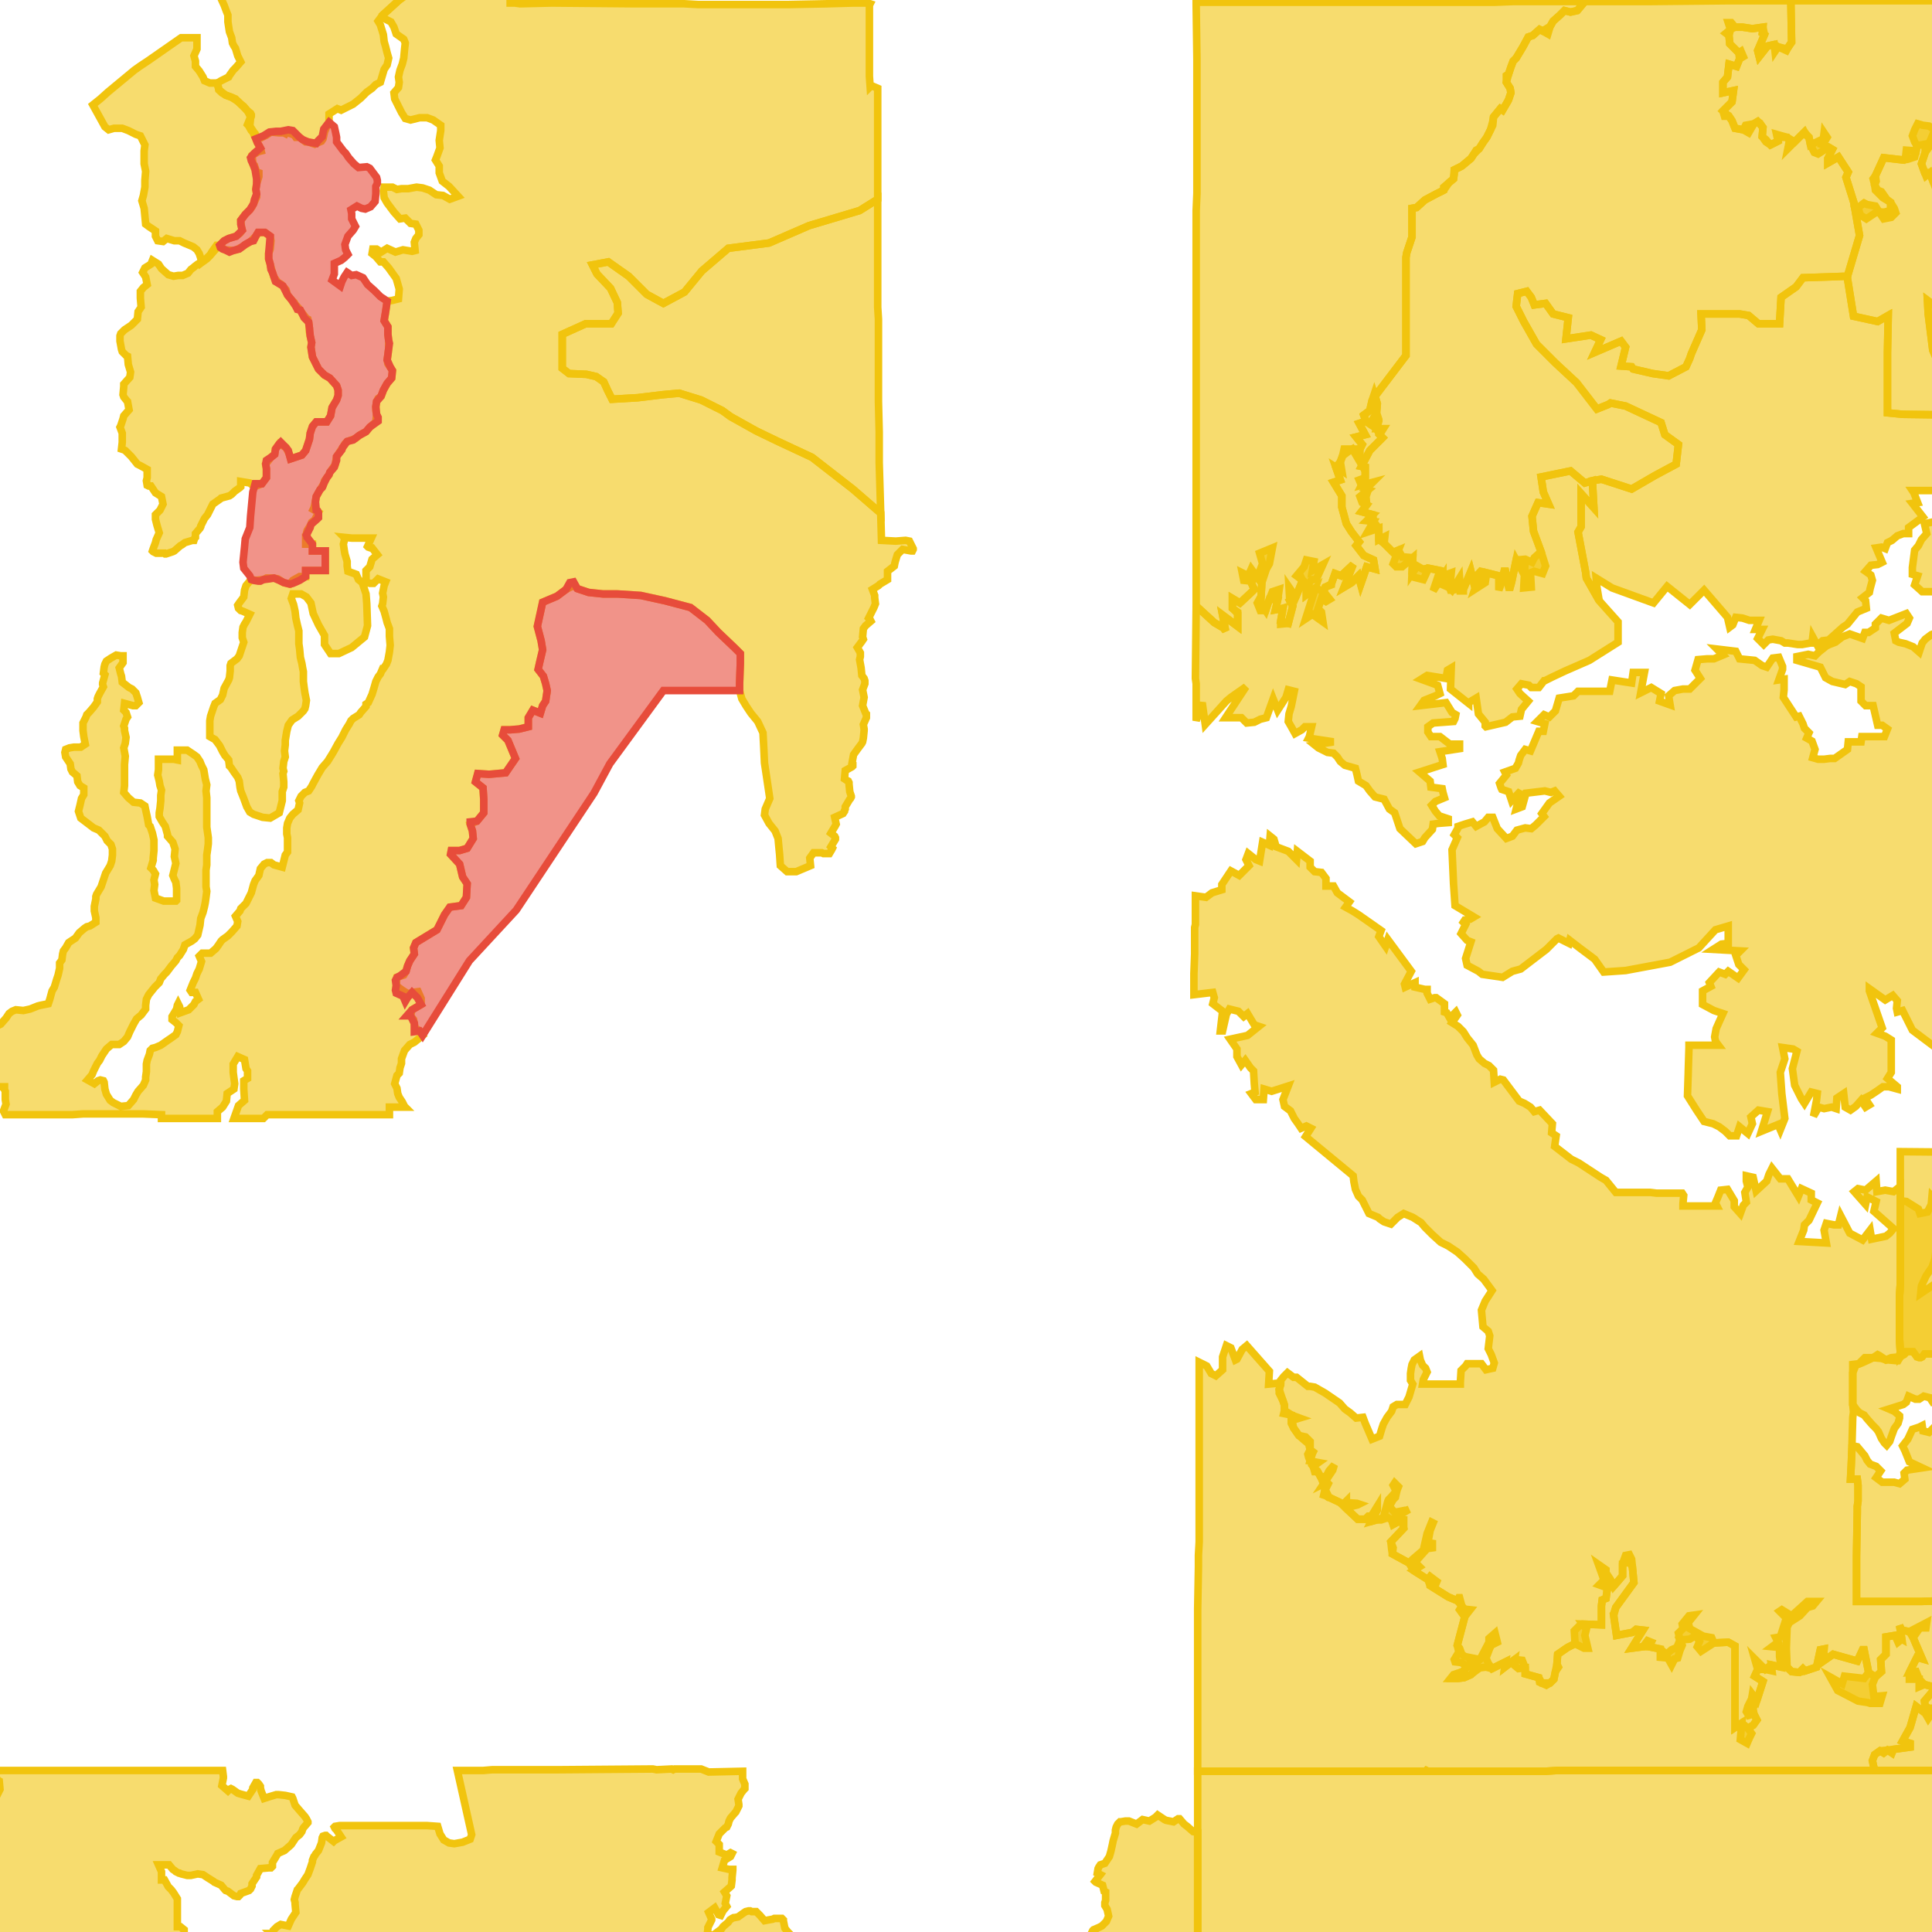 <svg version="1.1" xmlns="http://www.w3.org/2000/svg" xmlns:xlink="http://www.w3.org/1999/xlink"  pointer-events="none" width="256" height="256"><g><path stroke="#F1C40E" stroke-width="1" stroke-opacity="1" fill-opacity="0.6" fill-rule="evenodd" fill="#F1C40E" d="M314.6,281.6L314.5,281.6L314.4,281.6L313.6,281.3L312.6,281.2L312.2,282.2L312.4,282.4L312.4,282.5L312.4,282.6L312.5,282.7L312.4,282.8L312.3,282.9L311.5,283L310.5,283.4L310.4,283.5L309.7,284.1L309.6,285L309.8,285.3L309.8,285.5L309.7,285.4L308.6,285.4L307.8,286.1L307.7,286.2L307.7,286.3L307.6,286.4L307.3,286.4L306.5,286.8L306.1,287.8L306,288.3L306,289.2L306.7,290.1L306.8,290.2L306.8,290.4L306.7,290.6L306.7,290.7L305.6,291.2L305.7,292.3L305.8,292.3L305.8,292.4L305.8,292.5L305.7,292.5L305.6,292.6L304.6,292.7L304,293.6L303.8,294L303.6,294.7L303.4,295.4L303.1,296.4L303,297.2L302.9,297.4L302.6,298.1L302.6,299.2L303.3,299.5L303.3,299.6L302.2,299.7L301.7,299.6L301,299.4L299.9,299.5L299.3,299.8L298.4,299.6L298.1,299.5L297.7,299.3L296.7,298.9L296,298.7L294.9,298.6L294.8,298.7L294.5,298.8L294.2,298.7L293.5,298.5L292.5,299L292.4,299.1L292.3,299.3L292.2,299.4L292.1,299.5L291.2,300.1L291,300.2L290.9,300.3L289.8,300.3L289.6,300.7L289.6,300.8L289.5,300.9L289.1,301.9L288.4,302.7L288.4,303L288.3,303.2L287.9,303.7L287.4,304.2L287.2,304.3L286.2,304.9L285.6,305.7L285.4,306.1L285.4,306.2L285.3,306.6L284.8,307L284.1,307.7L284.1,307.9L284,308.1L283.6,308.7L283.5,308.9L282.8,309.4L282.4,310.2L281.6,310.6L281.6,310.9L280.8,311.6L280,312.2L279.9,313.2L279.9,313.7L279.8,314.1L279.7,314.5L279.5,314.9L279,315.7L278.9,316.4L278.9,316.6L278.5,317.3L278.4,317.5L277.9,318.2L277.8,318.5L277.4,319.4L277.2,319.8L276.7,320.5L276.5,321.3L276.5,322.2L276.3,322.9L276.2,323.1L275.9,323.4L275.4,323.6L274.8,323.7L274,324.3L273.3,324.9L272.9,325L272.8,325L272.7,325L272.3,324.9L271.5,324.7L271.1,324.5L270.9,324.2L270.2,323.6L269.9,323.6L269.5,322.8L269.2,322.2L268.4,321.1L267.9,320.9L267.8,320.7L267.4,320.2L266.9,319.6L266.4,319.3L265.6,318.6L265.1,318.9L264.5,318.7L264.1,318.3L263.5,318.1L263,317.8L262.6,317.5L262.5,317.2L262.7,316.1L262,315.4L261.3,315.3L260.3,315.5L259.9,316.4L259.3,316.7L258.9,316.4L258.5,315.6L258.3,314.5L258.3,316.6L254.2,316.6L254.1,316.7L253.7,316.7L253.5,316.6L253.4,316.5L252.9,315.9L252.4,315.7L252.2,315.5L251.9,314.6L251.6,314L251.5,313.4L250.7,312.8L250.1,312.7L249,312.6L248.1,312.3L247,312.7L246.1,312.5L245.2,312.7L244.9,312.8L244.7,313.7L243.7,314.1L243.5,314.5L241.6,315.3L241.4,315.4L240.7,315L240.1,314.2L239.8,314.1L238.9,313.9L238.3,314.7L238,314.9L237.8,315.1L236.9,314.5L236,314.6L235.8,315L235.7,314.9L235.6,314.7L234.6,314.5L234.5,314.9L234.2,315.2L234,315.3L233.9,315.4L233.2,316L232.7,317L232.6,317.2L232,317.7L231.7,318L230.9,318.7L229.9,319L229.8,319.2L229.4,320L229.3,321L229.2,321.5L228.5,321.5L227.5,321.5L227.2,321.8L226.3,322.1L225.7,322.8L225.4,323.6L225.4,323.9L225.3,324.1L224.9,324.4L224.6,324.5L224.6,324.4L224.6,323.3L223.7,322.9L223.2,323.1L223,323.1L223.2,322L223.2,321.9L222.7,321L221.8,320.4L221.6,320.4L220.7,320.3L220.4,320.2L219.7,319.3L219.6,319.3L219.5,319.2L219.1,318.1L218.5,317.3L218.3,317.2L218.3,317L218.2,315.9L217.2,315.8L216.9,316.2L216.7,316.2L216,315.5L215.2,315.6L214.9,315.6L214.7,315.4L214.2,314.6L214.4,314.6L215,314.7L215.8,314.5L216.5,313.7L216,312.9L215.2,312.8L215,312.3L214.9,311.3L214.5,311.2L214.3,311.1L213.5,310.4L213.2,310.7L213,310.8L212.7,310.9L212.3,310.8L211.3,311.2L211.3,311.4L211.2,311.5L210.3,311.9L210.3,312.2L210.2,312.3L209.2,312.7L209.2,312.9L209.1,313.2L209,313.3L208.3,313.3L207.8,312.9L206.9,312.6L206.6,312.5L206.5,312.2L205.5,311.7L205.4,312L205.3,312.2L204.8,312.3L204.2,312.5L204.1,312.4L203.7,312.2L203.4,311.6L202.5,310.9L202.2,311.2L201.4,311.9L200.7,311.4L200.6,311.1L200.2,310.1L199.9,309.9L199.2,309.4L198.3,309.8L198.1,310.1L197.8,309.9L196.8,309.5L196,309.3L195.4,309.1L195,308.3L194.4,308.2L194.1,308.2L193.7,307.9L193.1,308.1L193,308.3L192.9,308.1L191.9,307.7L191.6,306.9L190.4,306.8L190.1,306.8L189.3,306.9L188.5,306.7L187.9,306.5L186.9,306.8L186.8,307.4L186.7,307.6L186.5,307.7L185.4,307.4L185,307.6L184,307.9L183.2,307.9L182.8,307.9L182.5,307.8L181.8,307.4L181,307.5L180.4,307.6L179.7,307.6L179.1,307.6L178.3,308.1L177.7,308.1L177.4,307.5L177.2,306.5L177.1,305.8L176.8,305.3L176.2,304.6L175.6,303.7L175.2,303.4L174.7,302.5L174.6,301.5L174.8,300.5L174.8,300L174.6,299.2L174.3,299L174.1,298.6L173.4,297L173.3,297.1L172.6,297.9L172.6,298L172.4,298.1L171.6,298.3L171.3,298.4L170.5,298.9L170.3,299.3L170.1,299.4L169.8,299.4L168.9,299.5L168.3,299.8L168,299.9L167.7,299.9L167.1,299.7L166,299.6L165.9,300.4L166,301L166,301.2L165.8,301.8L165.7,302.1L165.1,302.6L165.3,303.3L165.3,303.5L165.1,303.8L165.1,304.8L165.6,305.2L165.7,305.4L166.2,306.2L166.2,306.4L166.3,307.2L167,307.8L167.3,307.9L167.4,308.2L167.3,308.3L167,309.3L166.8,309.4L166.6,309.4L165.6,309.3L165,309.7L164.4,310.2L164,310.7L163.6,311.2L162.9,311.2L162.7,311.1L162.3,310.9L160.4,310.7L159.8,310.4L159.2,309.6L158.7,309.4L158.7,302.3L158.7,298.3L158.7,291.8L158.7,290.6L158.7,290.2L158.7,287.1L158.7,286.7L158.7,284.7L158.7,284.2L158.7,281L158.7,280.8L158.7,274.7L158.7,271.5L158.7,270.1L158.7,269.7L158.7,268.7L158.7,264.6L158.7,263.5L158.7,263L158.7,254.8L158.7,252.4L158.7,242.8L158.7,234.7L159.2,234.7L160.5,234.7L166.4,234.7L168.7,234.7L171.4,234.7L180.9,234.7L186,234.7L188.9,234.7L189,234.6L189.2,234.7L190.3,234.7L194.1,234.7L194.9,234.7L195.3,234.7L197.3,234.7L199.8,234.7L200.6,234.7L204.8,234.7L206.3,234.6L212.4,234.6L229.9,234.6L248.5,234.6L257.4,234.6L257.5,234.7L257.7,235.1L263.2,235.1L267.2,235L268.7,235L269.2,235L270.4,235L274.1,235L275.7,235L281.7,235L282.4,235L283.3,235L284.3,235L285.1,235L286,235L288.2,235L290.9,234.9L292.1,234.9L298.6,234.9L298.8,235.4L299.3,236.3L299.3,236.5L299.8,237.4L299.9,237.5L300.1,237.5L300.2,237.5L300.3,237.6L300.4,237.6L300.4,237.7L300.5,237.8L300.7,238.8L300.8,238.9L300.9,239.1L301.3,240L301.5,240.3L301.6,240.4L301.6,240.5L301.7,240.6L301.7,240.7L301.5,241.8L301.6,242.8L301.6,243.9L302,244.5L302.1,244.9L302.1,245.4L302,245.9L301.8,246.9L301.8,247L301.1,247.9L301.8,248.6L302.1,248.7L302.3,248.8L302.5,249L302.7,249.2L302.9,249.4L303,249.6L303.1,249.9L303.1,250L303.1,250.2L303.1,250.3L302.9,251.3L302.5,252.3L302.5,252.5L302.5,252.6L302.5,252.8L302.4,252.9L301.8,253.8L301.7,254.5L301.6,254.6L301.4,254.6L301.1,254.7L300.6,254.8L300.1,254.8L299.5,255.7L299.6,256.2L299.6,256.3L299.6,256.4L299.2,257.1L299.3,258L299.4,258.9L299.3,259.4L299.4,260.3L299.4,260.5L299.4,260.7L299.4,260.8L299.3,261L298.8,262L298.9,262.1L298.9,262.3L298.9,262.4L298.8,263.5L299,263.6L299.1,263.6L299.1,263.7L299.1,263.8L299.1,263.9L298.9,264.4L298.7,264.5L298.1,264.7L298,264.7L297.8,264.7L297.7,269L297.5,269.6L297.6,270.3L297.8,270.9L298.8,271.6L299.3,270.7L299.5,269.6L299.5,269.4L299.4,268.9L299.4,268.5L299.4,268.2L299.6,268.2L299.7,269.2L300,270.3L300.6,270.7L300.7,270.9L300.9,271.7L301,272.1L301.4,273.1L301.4,273.4L301.8,274.2L301.7,274.4L301.7,274.5L301.1,275.5L301.5,275.8L301.7,276L301.6,276.2L301.4,276.4L300.7,277L301.9,277.5L302.7,277.8L303.4,277.9L304.4,277.6L304.9,277.3L305.3,276.8L305.5,276.7L305.7,276.8L305.8,277L307.5,278.3L308.3,278.8L308.9,278.8L309.6,278.9L310.5,279L310.6,279.1L311.5,279.4L312.4,279.7L312.7,279.7L312.9,279.8L313,279.8L313.1,279.9L313.6,280.7L314.3,280.9L314.4,280.9L314.7,281.6L314.6,281.6z"/><path stroke="#F1C40E" stroke-width="1" stroke-opacity="1" fill-opacity="0.6" fill-rule="evenodd" fill="#F1C40E" d="M127.2,349.9L127.2,348.8L125.2,348.8L125.1,348.8L125,348.8L124.5,348.7L123.9,348.5L123.5,348.4L122.8,348.2L122.4,348.1L119.7,346.9L116.7,345.6L115.3,344.8L114.9,344.7L114.8,344.6L113.8,344L113.4,343.8L112.6,343.5L111.7,343L111.3,342.8L110.5,342.4L110.4,342.3L109.5,341.8L108.8,341.3L107.9,340.7L107.4,340.4L106.7,339.9L106.2,339.7L106,339.6L105.4,339.2L104.8,338.9L104.1,338.4L103.4,338L102.7,337.6L101.9,337L101.3,336.7L101.1,336.6L100.6,336.3L100.1,335.9L99.4,335.3L98.6,334.8L98.4,334.7L97.9,334.2L97.4,333.8L96.7,333.2L96.2,332.8L95.8,332.4L95.3,332L95.2,331.9L95.1,331.7L94.7,331.4L94,330.8L93.4,330.3L93,330L92.2,329.6L92.1,329.5L92,329.4L91.2,328.8L90.9,328.7L90.6,328.4L89.9,327.8L89.7,327.7L89.1,327.3L89,327.2L88.8,327.1L88.2,326.4L88,326.2L87.2,325.7L86.4,325.1L85.6,324.6L85.5,324.5L85.2,324.3L84.4,323.7L84.2,323.6L84.1,323.6L83.4,323L83,322.6L82.5,322.2L82.4,322L81.7,321.3L81.1,320.6L81.2,320.5L81.3,320.4L82.1,320L81.9,319L81,319L80.5,319.2L80.4,319.2L80.3,319.2L79.8,318.9L79.7,318.9L79.3,318.7L79.3,318.6L79.2,318.5L79.1,318.5L79.1,318.4L78.9,318L78.9,317.9L79,317.7L79,317.6L79,317.5L78.9,316.4L78.3,316.5L77.5,315.7L76.6,316.3L76.4,316.4L75.4,316.9L75.2,317L75.1,317L75,317L74.4,316.9L74.3,316.8L74.1,316.8L73.8,316.6L73.7,316.6L73.6,316.5L73.6,316.4L73.5,316.2L73.5,316L73.5,314.9L73,314L72.2,313.5L72.1,313.5L71.8,313.2L70.8,312.7L70.6,313.1L70.5,313.2L69.8,313.1L68.9,312.7L68.9,312.6L68.8,312.6L67.9,311.9L67.6,311.8L66.6,311.6L66.5,311.6L66.4,311.5L66,310.5L65.9,310.5L65.9,310.4L65.9,309.6L65.9,309.5L66,309.4L65.5,308.4L65,307.8L65,307.7L65,306.9L65,306.8L65.3,305.9L65.2,304.9L64.5,304.1L64.5,304L64.3,303.2L63.9,302.2L63.4,301.6L62.9,301.1L61.9,300.5L61.7,300.1L61.3,299.2L61.2,299.1L61.1,299.1L60.6,298.3L60.4,298L59.9,297.4L59.8,297L59.7,297L59.7,296.6L59.6,295.7L59.3,295.4L58.3,294.9L58.3,294.8L58.4,294.4L58.4,293.3L58.4,292.6L58.2,291.9L57.9,290.8L57.8,290.8L57.5,289.8L57.3,289.5L56.9,288.4L56.4,288.5L56.3,288.5L56.3,288.4L56.3,288.3L56.3,288.1L56.4,287.8L56.4,287.7L56.9,287L57,286.9L57.5,286.4L58.2,285.6L58.8,285L59.3,284.6L59.5,284.5L59.7,284.4L60.1,284.3L60.3,284.3L60.6,283.3L59.8,282.6L59.6,282.5L59.3,282.3L58.5,281.6L57.7,281.1L57.7,281L57.1,280.5L56.2,279.9L55.8,279.8L55.6,279.7L55.5,279.6L55,279.3L54.5,279L53.5,278.4L53.3,278.3L52.3,277.8L51.4,277.4L50.8,277.3L50.7,277.2L35.4,277.2L32.4,277.2L32.3,276.3L32.1,276.1L31.5,275.3L31.2,274.9L31,274.8L31,274.6L30.9,274.5L30.8,273.4L31.1,272.4L31,272.3L30.9,272L30.5,271.1L29.9,270.7L29.9,270.5L30,270.3L30.2,270.3L31.3,270L31.8,269.5L31.6,268.5L30.5,268.3L30.4,268.3L30.5,267.4L30.7,267.3L31.6,266.9L32.2,266.3L32.3,265.2L31.7,264.3L31.6,264.1L31.7,263L31.4,262.9L31.3,262.8L31.6,262.4L31.9,262L32.6,261.1L32.5,260.4L32.6,260.3L33.3,259.4L33.3,259.2L34.2,258.9L34.7,258.1L35.4,257.4L35.4,257.1L35.8,256.7L36,256.3L35.9,256.2L36,256.2L36.1,256.2L36.2,255.8L36.7,255.3L37.2,255L38.2,255.2L38.6,254.3L39.2,253.4L39.1,252.3L39.1,252.1L39,251.7L39.1,251.3L39.4,250.4L39.5,250.3L40.1,249.5L40.4,249L40.8,248.4L41.1,247.6L41.4,246.7L41.4,246.5L41.6,246L41.7,245.9L41.8,245.7L42.2,245.2L42.6,244.2L42.7,243.5L42.8,243.3L43.1,243.2L43.2,243.2L43.3,243.3L44.2,244L44.3,243.9L45.2,243.4L44.6,242.5L44.5,242.4L44.4,242.3L44.3,242.1L44.4,242L45,241.9L56.6,241.9L58,242L58.3,243L58.8,243.8L59.5,244.2L60.2,244.3L61.3,244.1L62.3,243.7L62.5,243.1L60.6,234.6L62.3,234.6L64,234.6L65.2,234.5L66.1,234.5L66.7,234.5L68.3,234.5L70,234.5L73.5,234.5L73.7,234.5L73.8,234.5L86.5,234.4L87,234.5L89,234.4L89.2,234.5L89.4,234.4L92.1,234.4L92.5,234.4L92.9,234.4L93.9,234.8L98.4,234.7L98.4,235.7L98.7,236.4L98.7,236.5L98.7,237L98.6,237.1L98.2,237.6L97.8,238.4L97.9,239.1L97.9,239.3L97.5,240.1L97.4,240.2L96.8,240.9L96.6,241.3L96.5,241.7L96.3,242.1L96.1,242.2L96,242.3L95.3,243L94.9,244L95.3,244.4L95.3,245.4L96.3,245.8L96.8,245.5L97,245.6L96.8,246L96,246.5L95.7,247.5L96.6,247.7L96.9,247.7L97.1,247.7L97.1,247.8L97,248.8L97,249.1L96.9,249.9L96.8,250L96,250.7L96.3,251.2L96.1,252.2L96.2,252.4L96.3,252.6L95.8,253.2L95.5,253.8L95.2,253.7L95.1,253.5L94.7,252.8L93.9,253.4L94.3,254.3L94.3,254.4L93.8,255.4L93.8,255.6L93.7,256.4L94.7,256.4L94.8,256.2L95.6,255.6L95.8,255.3L96.5,254.7L96.7,254.4L97,254.2L97.2,254.1L97.3,254.1L97.8,254L98.5,253.5L98.8,253.3L99.2,253.2L99.4,253.2L99.6,253.3L100.2,253.3L100.5,253.6L100.7,253.8L101.3,254.5L102.4,254.3L102.6,254.2L103.3,254.2L103.4,254.2L103.6,254.2L103.7,254.3L103.8,254.4L103.8,254.5L104,255.5L104.4,256L104.5,256.1L104.6,256.2L104.7,257.2L105.5,257.9L105.6,257.9L105.9,258.1L106,258.2L106.5,259.1L106.7,259.2L107.2,259.6L107.3,259.8L107.3,260L107.3,260.2L106.3,260.4L106.5,261.4L107.5,261.7L107.8,261.7L108.2,261.8L108.3,261.9L108.2,262.4L108.6,263.3L109.1,263.2L110.1,263.1L110.4,262.5L110.5,262.6L111.4,263.2L111.5,263.3L111.6,263.5L111.7,263.7L111.7,263.8L111.6,264.9L112.5,265L113.3,264.2L113.4,264.1L113.6,264.1L113.9,264.2L114.7,264.8L114.9,265L115.7,265.5L115.9,265.5L116.2,265.6L116.3,265.7L117.1,266.2L117.2,266.3L117.7,267.3L118.5,267.4L118.7,267.5L118.8,267.6L118.9,267.7L118.9,267.9L118.7,268.8L119.8,269.2L120.4,269.2L120.5,269.2L121.4,269.7L121.6,269.6L122.3,269.6L122.5,269.6L122.8,269.8L122.9,269.9L123.1,270.2L123.2,270.6L123.3,271.3L123.2,271.8L123.3,272.9L123.5,273.2L123.9,273.9L124,274.3L124.1,275.1L124.1,275.5L124.1,276.4L124.1,276.9L124.1,277.1L123.7,278.1L123.7,278.5L123.7,278.8L123.6,279.8L123.8,280.5L123.9,281L124,281.5L123.9,282.2L124,282.7L123.8,283L123.6,283.5L123.5,283.6L123.4,283.7L122.9,284.1L122.7,284.3L122.5,284.4L122.3,284.6L121.3,284.9L120.6,285.5L120,286.3L119.9,286.8L119.9,287.9L120.2,288.8L120.8,289.5L121.1,289.9L128.5,300.4L130.7,303.4L131.2,303.9L131.6,304.4L131.7,304.6L132.4,305.4L133,305.9L133.6,306.3L133.7,306.4L134.3,306.8L134.9,307.4L135.4,305.6L135.6,304.6L136,303.6L136.3,303L136.5,302.4L136.6,302.1L136.9,301.7L137.2,301L137.6,300.1L137.6,299.9L137.7,299.7L137.8,299.5L138.3,298.6L138.5,298.2L138.8,297.4L139.2,296.7L139.7,295.8L139.8,295.6L140.3,294.9L140.5,294.6L140.8,294.1L141.1,293.6L141.8,292.8L142.4,291.9L142.5,291.8L142.6,291.6L142.8,291.4L143.5,290.8L144.1,290.2L144.5,289.9L145.3,289.2L145.2,288.2L146,287.6L146.2,287.5L146.4,287.5L146.5,287.6L146.6,287.8L146.7,288.7L147.1,289.1L147.2,289.3L147.5,290.2L147.5,290.4L147.6,290.8L148.7,290.7L148.8,290.7L148.7,289.6L148.5,289.6L148.4,289.4L148,288.4L147.9,288.3L147.8,288.1L148,287.4L148,286.7L147.2,286L146.9,286L146.7,285.9L146.6,285.7L146.7,285.5L146.8,285.4L147.3,285.3L147.4,285.2L148.4,285.5L148.7,285.5L148.9,285.5L149.9,285.8L150.4,285L150.6,284.6L150.7,284.3L150.8,284.3L151.2,284.1L151.4,284L151.5,283.9L152.2,284.2L153,284.7L153.9,285.4L154.1,284.9L154.7,284L153.8,283.6L153.7,283.6L153.3,283.4L153.2,283.2L152.5,282.4L152.3,282.5L152.1,282.5L151.8,282.6L151.5,282.6L151.3,282.6L151.2,282.6L150.2,282.5L149.4,283.3L149.3,283.5L149.1,283.6L149,283.5L148.1,283.2L147.9,283.2L147,283.5L146.9,283.5L145.8,283.5L145.6,283.8L145.5,283.9L145.3,284L145.2,284.1L144.3,284.3L144.1,284.3L143.8,284.4L143.2,284.4L142.1,284.4L141.9,284.3L140.9,283.9L140.7,283.9L140.6,283.8L140.5,283.7L140.6,283.5L140.7,283.4L140.9,283.4L141.1,283.4L141.3,283.4L142.2,283.9L143,283.4L143.1,283.3L143.4,283.3L143.6,282.3L143.5,282.2L143.3,282L143.4,281.7L143.4,281.6L144.4,282.1L144.9,281.5L144.6,280.6L144.7,280.5L145.4,279.7L145.6,278.7L145.8,278.2L145.9,278.1L146.9,278.2L147.9,277.9L148.1,277.8L148.2,277.8L148.6,277.6L149.5,277.4L149.7,277.3L150.1,277.1L149.8,276.1L149,276.3L148.8,276.3L147.7,276.2L146.9,276.6L146.8,276.7L146.5,276.7L146.4,276.6L146.5,276.5L147.2,275.7L147.3,274.9L147.7,274.4L148.7,274.1L148.9,273.4L149,273.4L149.8,273.2L150.7,272.8L150.7,272L150.8,271.3L151,271L151.8,270.3L152.1,269.3L151.8,269.1L152.3,268.2L152.2,267.6L151.8,266.7L151.3,265.7L151.1,265.8L150.3,265.2L150.2,265.1L149.9,264.7L149.5,264.2L149.4,264L148.7,263.3L147.9,262.4L147.8,262.5L147.2,261.9L146.9,261.1L146.3,260.4L145.4,259.9L145.5,259.2L145.6,258.5L145.2,257.6L145.2,257.3L145.1,256.2L144.8,256.1L144.7,256L144.8,255.8L144.9,255.7L145.6,255.4L146,255.2L146.6,254.6L146.9,253.9L146.7,253L146.4,252.5L146.4,252.3L146.4,252.1L146.5,251.8L146.5,250.7L146.3,250.6L146.1,249.8L145.2,249.4L145.1,249.3L145.8,248.4L145.4,248.2L145.5,247.6L145.6,247.4L145.8,247.1L146.4,246.9L147,246L147.2,245.3L147.4,244.4L147.5,243.9L147.8,242.9L147.8,242.5L147.9,242.1L148.1,241.7L148.4,241.4L148.5,241.4L149.1,241.3L149.6,241.3L150.6,241.7L151.4,241.1L152.3,241.3L153.1,240.8L153.3,240.6L153.4,240.5L154.3,241.1L154.5,241.2L155.5,241.4L155.8,241.2L156.1,241L156.3,241L156.9,241.7L157.3,242L158.1,242.7L158.7,242.8L158.7,252.4L158.7,254.8L158.7,263L158.7,263.5L158.7,264.6L158.7,268.7L158.7,269.7L158.7,270.1L158.7,271.5L158.7,274.7L158.7,280.8L158.7,281L158.7,284.2L158.7,284.7L158.7,286.7L158.7,287.1L158.7,290.2L158.7,290.6L158.7,291.8L158.7,298.3L158.7,302.3L158.7,309.4L158.7,313.3L158.7,327L158.7,333.2L158.7,340.2L158.7,342.6L155.5,342.6L155.6,343.3L154.7,343.4L154.7,342.6L146.5,342.6L146.5,347L146.4,347.3L145.7,347.8L145.3,348L144.5,348L143.6,348L143.4,347.9L142.4,348.4L141.9,349.9L138,349.9L138,351.5L137.8,352.3L136.9,352.3L136.9,350L127.2,349.9z"/><path stroke="#F1C40E" stroke-width="1" stroke-opacity="1" fill-opacity="0.6" fill-rule="evenodd" fill="#F1C40E" d="M74.5,47.4L74.5,48.8L75.4,49.5L77.7,49.6L79,49.9L80,50.6L80.5,51.7L81.1,52.9L84.5,52.7L87.8,52.3L90,52.1L92.9,53L95.7,54.4L96.8,55.2L100.2,57.1L103.1,58.5L107.6,60.6L113,64.8L116.7,68L116.8,71.6L118.7,71.7L120,71.6L120.5,71.7L120.9,72.5L121,72.7L121,72.8L120.9,73L120.8,73L120.7,73L119.6,72.8L118.9,73.5L118.6,74.5L118.5,75L117.6,75.7L117.6,76.6L117.6,76.8L116.6,77.4L116.4,77.6L115.6,78.1L115.9,78.9L115.9,79.2L116,80L115.8,80.5L115.6,80.9L115.1,81.9L115.3,82.1L115.4,82.3L114.7,82.9L114.4,83.3L114.3,84.4L114.4,84.7L114.2,85L113.6,85.8L114,86.5L114,86.8L114,87L113.9,87.4L114.1,88.5L114.2,89.5L114.5,89.9L114.6,90.2L114.6,90.4L114.6,90.6L114.3,91.4L114.5,92.4L114.3,93.5L114.7,94.5L114.8,94.6L114.8,94.9L114.8,95.1L114.4,96L114.5,96.6L114.5,96.8L114.4,97.8L114.3,98.3L114.2,98.5L113.6,99.3L113.1,100L112.9,101.1L113,101.2L113,101.5L112.9,101.6L112,102.1L111.9,103.2L112.2,103.4L112.4,103.5L112.5,103.7L112.5,103.9L112.6,104.9L112.8,105.5L112.8,105.6L112.7,105.8L112.6,105.9L112,106.9L112,107.1L112,107.2L111.9,107.4L111.9,107.5L111.7,107.8L110.6,108.3L110.8,109.2L110.7,109.4L110.1,110.4L110.6,110.8L110.7,111L110.7,111.1L110.7,111.2L110.1,112.2L110.3,112.4L110.2,112.6L109.9,113.1L109.1,113.1L108.9,113L107.8,113L107.3,113.7L107.4,114.7L105.5,115.5L104.3,115.5L103.4,114.7L103.3,113.2L103.2,112.2L103.1,111.1L102.7,110.1L101.9,109.1L101.3,108L101.4,107.2L102,105.8L101.6,103.1L101.3,101.1L101.2,99L101.1,97.1L100.4,95.6L99.5,94.5L98.9,93.6L98.3,92.6L98,91.5L98,90.6L98.1,87.9L98.1,86.6L97.3,85.8L95.2,83.8L93.7,82.2L91.5,80.5L88.1,79.6L84.9,78.9L81.8,78.7L79.9,78.7L78,78.5L76.5,78L76,77.6L75,78.1L73.8,79L71.9,79.8L71.2,83L71.7,84.9L71.9,86.1L71.5,87.8L71.3,88.7L72,89.6L72.3,90.6L72.5,91.5L72.5,91.7L72.4,92.2L72.3,92.9L71.9,93.5L71.6,94.5L70.6,94.1L70,95.1L70,96.3L68.8,96.6L67.6,96.7L66.8,96.7L66.6,97.4L67.3,98.1L68.3,100.5L67,102.4L64.8,102.6L63.3,102.5L63,103.6L64,104.4L64.1,105.9L64.1,107.7L63.2,108.8L62.3,109.2L62.6,110.1L62.7,111.1L61.9,112.4L60.9,112.7L59.8,112.7L59.7,113.2L60.9,114.5L61.3,116.2L61.9,117.1L61.8,118.9L61.1,120L59.6,120.2L58.9,121.2L57.9,123.2L55.1,124.9L54.8,125.6L54.9,126.4L54.3,127.3L54,128L53.8,128.7L53.5,129.2L52.6,129.5L52.5,130.6L53.3,131.2L54.1,131.7L54.6,131.5L55.4,131.4L55.8,132.3L55.8,133.1L54.6,133.8L54.4,134.6L54.8,135.1L54.9,135.6L55,136.2L55.6,136.6L56,137.2L55.4,137.7L54.9,138.1L54.3,138.4L53.6,139.2L53.2,140.3L53.2,140.9L53,141.5L52.9,142.2L52.6,142.5L52.3,143.6L52.6,144.2L52.7,144.9L52.9,145.4L53.3,146L53.6,146.6L53.7,146.7L51.6,146.7L51.6,147.7L35.4,147.7L34.9,148.2L31,148.2L31.6,146.5L32.4,145.8L32.3,144.3L32.3,143.2L32.8,142.9L32.8,141.9L32.6,141.6L32.4,140.4L31.5,140L30.9,141L30.9,142.1L31.1,143.6L31,144.3L30.1,144.9L30,145.9L29.5,146.7L28.8,147.3L28.8,148.2L21.4,148.2L21.4,147.7L19,147.6L17.6,147.6L14,147.6L12.2,147.6L11.3,147.6L11,147.6L9.6,147.7L7.7,147.7L0.7,147.7L0.5,147.3L0.5,147.1L0.8,146.3L0.7,145.7L0.7,144.6L0.6,144.4L0.6,144L-1.3,144L-1.5,144L-1.8,144.1L-3.6,144.1L-5,144.1L-8.3,144.1L-9.9,144.1L-11.2,144.1L-14.2,144L-14.2,143.6L-13.9,142.6L-14.1,141.9L-14.3,141.3L-14.2,140.9L-14.1,140.5L-13.9,140.3L-13.6,140.2L-13.2,140.4L-12.9,140.9L-12.6,141.7L-12.1,142.5L-11.8,142.5L-11.1,141.7L-10.7,141.1L-10.4,140.5L-10.3,139.9L-10.3,138.8L-10.6,137.9L-10.6,137.2L-10.3,137L-10,136.9L-8.3,133.5L-6.7,134.2L-5.2,134.8L-3.7,135.3L-2.7,135.6L-1.8,136L-0.9,136.2L0.1,135.7L0.8,134.9L1.2,134.3L1.6,134L2.1,133.8L3.1,133.9L4,133.7L5,133.3L5.4,133.2L6.4,133L6.6,132.4L6.9,131.3L7.2,130.8L7.5,129.8L7.7,129.2L7.9,128.3L7.9,128L7.9,127.6L8.2,127.2L8.3,126.4L8.4,126L8.7,125.6L9.1,124.9L10,124.3L10.5,123.6L11.2,123L11.5,122.8L11.9,122.7L12.7,122.2L12.7,121.6L12.5,120.7L12.5,120.1L12.7,119.1L12.7,118.8L12.8,118.5L13.4,117.5L13.7,116.6L14,115.7L14.3,115.2L14.6,114.7L14.8,114.1L14.9,113.3L14.9,112.5L14.7,111.9L14.2,111.4L13.9,110.8L13.1,110L12.4,109.7L10.7,108.4L10.4,107.5L10.6,106.7L10.8,105.8L11.1,105.3L11.1,104.4L10.6,104.1L10.3,103.6L10.2,102.8L9.6,102.3L9.4,101.9L9.3,101.2L8.7,100.3L8.6,99.7L8.7,99.3L9.2,99.1L9.8,99L10.7,99L11.3,98.6L11.1,97.6L11,96.8L11,95.8L11.4,95L11.5,94.7L11.8,94.4L12.4,93.7L12.9,93L12.9,92.6L13,92.3L13.2,91.9L13.7,91L13.6,90.7L13.6,90.5L13.9,89.4L13.7,89.2L13.8,88.4L13.9,88L14.1,87.6L14.7,87.2L15.4,86.8L16,86.9L16.3,86.9L16.3,87.8L15.8,88.5L16,89.3L16.1,89.6L16.2,90.4L17.1,91.1L17.5,91.3L18,91.8L18.2,92.4L18.4,93.1L18,93.5L17.6,93.5L16.5,93.2L16.4,94.1L16.7,94.4L16.9,95L16.7,95.3L16.4,96.2L16.5,96.5L16.5,96.8L16.7,97.7L16.6,98.5L16.4,99.1L16.6,100.2L16.5,101.3L16.5,102.3L16.5,103.3L16.5,104.1L16.4,105L17,105.7L17.7,106.3L18.6,106.4L19.2,106.8L19.3,107.3L19.5,108.2L19.7,109.3L19.9,109.5L20,109.8L20.2,110.4L20.4,111.3L20.4,112.3L20.4,112.7L20.3,113.7L20.3,114L20,115L20.3,115.3L20.6,115.8L20.4,116.6L20.5,117.2L20.4,118L20.6,119L21.7,119.4L23.3,119.4L23.4,119.3L23.4,117.7L23.3,116.9L23.1,116.5L22.9,116L23,115.6L23.3,114.4L23.1,113.5L23.2,112.5L22.9,111.6L22.2,110.8L22.2,110.6L21.9,109.5L21.5,108.9L21.1,108.2L21.1,107.7L21.2,107.1L21.3,106.1L21.3,105.4L21.4,104.7L21.2,104.1L21.1,103.5L20.9,102.7L21,102L21,101.3L21,100.6L23,100.6L23.5,100.7L23.5,99.4L24,99.4L24.8,99.4L25.7,100L26.1,100.3L26.5,100.9L26.7,101.4L27,102L27.1,102.6L27.2,103.2L27.4,104L27.3,104.8L27.4,105.7L27.4,106.5L27.4,107.3L27.4,108L27.4,108.8L27.4,109.6L27.5,110.3L27.6,111L27.6,111.8L27.5,112.6L27.4,113.3L27.4,113.9L27.4,114.6L27.3,115.3L27.3,116L27.3,116.5L27.3,117.5L27.4,118.1L27.3,118.9L27.2,119.6L27.1,120.1L26.9,120.9L26.6,121.7L26.5,122.6L26.2,123.9L25.8,124.4L25.4,124.7L24.5,125.2L24.3,125.8L23.8,126.6L23.5,126.9L23.3,127.3L22.7,128L22.1,128.8L21.8,129.1L21.3,129.7L21.1,130.2L20.5,130.8L20.1,131.3L19.7,131.8L19.4,132.4L19.3,133.2L19.3,133.7L19,134.1L18.7,134.5L18.1,135L17.7,135.7L17.4,136.3L17.2,136.7L16.9,137.4L16.4,138L15.8,138.4L14.8,138.4L14.1,139L13.5,139.9L13.2,140.5L12.9,140.9L12.4,141.9L12.2,142.4L11.6,143.1L12.5,143.6L13,143.2L13.3,143.1L13.7,143.2L13.8,143.4L13.9,144.3L14.1,145L14.6,145.8L15,146.1L16,146.6L17,146.5L17.7,145.7L17.8,145.5L18,145.1L18.3,144.6L19,143.8L19.3,143.1L19.3,142.7L19.4,142L19.4,141L19.5,140.5L19.8,139.7L19.9,139.2L20.2,138.9L20.6,138.8L21.3,138.5L22.3,137.8L22.6,137.6L23.3,137.1L23.5,136.7L23.7,135.9L23.3,135.5L22.8,135.1L22.8,134.7L23.4,133.7L23.5,133.2L23.6,133L23.8,133.4L23.9,134.2L25,133.8L25.1,133.7L25.7,133.1L25.9,132.7L26.3,132.4L25.9,131.5L25.4,131.5L25.2,131.2L25.6,130.2L25.9,129.6L26.1,129L26.4,128.4L26.7,127.4L26.4,126.7L26.6,126.5L26.8,126.3L27.9,126.3L28.6,125.7L28.9,125.3L29.3,124.7L29.5,124.5L30.2,124L30.7,123.5L31.4,122.7L31.5,122.1L31.2,121.4L31.8,120.7L31.9,120.4L32.2,120.1L32.6,119.7L32.9,119.1L33.3,118.3L33.6,117.2L33.8,116.7L34.3,116L34.5,115.1L35,114.5L35.4,114.3L35.9,114.3L36.3,114.6L37.4,114.9L37.6,114.1L37.8,113.3L38.1,112.9L38.1,112.2L38.1,111L38,110.5L38,109.7L38.1,109.1L38.4,108.4L38.8,107.9L39.5,107.3L39.7,106.4L39.6,106.1L39.8,105.7L39.9,105.5L40.4,105L40.9,104.8L41.3,104.2L41.5,103.8L42.1,102.7L42.7,101.7L43.4,100.9L43.9,100.1L44.2,99.6L44.8,98.5L45.3,97.7L45.8,96.7L46.3,95.9L46.5,95.5L46.8,95.2L47.6,94.7L47.8,94.4L48.5,93.6L48.5,93.3L48.8,93.1L49.3,92L49.6,91L49.8,90.3L50.1,89.7L50.4,89.3L50.7,88.6L50.8,88.6L51.2,88L51.4,87.5L51.6,86.4L51.7,85.5L51.6,84.3L51.6,83.3L51.3,82.5L51.2,82.1L50.9,81L50.6,80.3L50.7,80L50.8,79.1L50.7,78.6L50.9,77.6L51.1,77.1L50.1,76.7L49.5,77.3L49,77.3L48.7,77.2L48.5,77L48.5,75.9L48.5,75.6L49,75.1L49.3,74.1L50,73.5L49.3,72.6L49.1,72.6L48.8,72.5L48.7,72.4L49.2,71.3L47.5,71.3L46.6,71.3L45.6,71.2L45.7,71.3L45.5,72.1L45.6,72.8L45.7,73.4L46,74.4L46,75L46.1,75.7L47.2,76.1L47.5,76.8L48,77.2L48.2,77.8L48.5,78.7L48.6,80L48.7,82.9L48.3,84.4L46.6,85.8L44.9,86.6L43.8,86.6L43,85.4L43,84.2L42.2,82.8L41.5,81.3L41.2,79.9L40.6,79.1L39.9,78.7L38.8,78.7L38.6,79.3L38.9,80.1L39.1,81L39.2,81.9L39.4,82.8L39.6,83.6L39.6,84.6L39.6,85.3L39.7,86L39.8,87.1L40,87.9L40.1,88.5L40.2,89L40.2,90.3L40.3,91.1L40.4,91.8L40.6,92.8L40.5,93.5L40.4,93.9L40.2,94.2L40,94.4L39.5,94.9L38.7,95.4L38.2,96.1L38,96.9L37.9,97.5L37.8,98.1L37.8,98.7L37.7,99.5L37.8,100.3L37.6,100.9L37.5,101.8L37.6,102.2L37.5,102.5L37.6,103.6L37.6,104.3L37.4,104.9L37.4,106.1L37,107.7L35.8,108.4L34.8,108.3L33.6,107.9L33.1,107.6L32.7,106.9L32.3,105.8L31.9,104.8L31.8,104.3L31.7,103.5L31.5,103L31,102.3L30.6,101.7L30.4,101.5L30.3,100.7L29.8,100.1L29.5,99.6L29.1,98.8L28.5,98L27.8,97.6L27.8,97.1L27.8,96.2L27.8,95.5L27.9,94.9L28.1,94.3L28.3,93.7L28.5,93.2L29.2,92.7L29.5,92.1L29.7,91.2L30.3,90.1L30.4,89.8L30.5,88.9L30.5,88.2L30.6,87.9L31.4,87.3L31.7,86.9L32,86L32.3,85.1L32.1,84.5L32.1,84.2L32.1,83.8L32.2,83.1L32.4,82.7L32.6,82.4L33.1,81.4L32.2,81L31.9,80.9L31.6,80.6L31.5,80.2L31.7,79.9L32.3,79.1L32.4,78.2L32.5,77.9L32.6,77.6L33.1,77L33.3,76.8L33.9,76.9L34.9,76.8L35.3,76.6L36.3,76.6L36.8,76.7L37.6,77.2L38.4,77.4L38.8,76.9L39.7,76.4L40.5,76.4L40.5,75.6L41,75.6L41.5,75.6L43.1,75.6L43.1,75.2L43.1,74.4L43.1,73.7L43.1,73L41.4,73L41.4,72.1L40.5,72.1L40.5,71.2L40.7,71.2L40.6,70.7L40.7,70.3L41.2,69.5L41.3,69.2L41.7,68.9L42.2,67.9L41.5,67.5L41.6,67.3L41.7,66.9L41.9,65.8L42.4,64.9L42.9,64.1L43,63.7L43.6,62.9L43.7,62.6L43.9,62.3L44.4,61.6L44.6,60.5L45,59.9L45.4,59.3L45.7,58.8L46,58.5L47.1,58.1L47.6,57.7L47.9,57.5L48.5,57.2L49,56.6L49.8,55.9L49.9,54.9L49.8,54.4L49.8,53.9L49.9,53.2L50.1,52.8L50.5,52.5L50.8,51.7L51.3,50.8L51.9,50.1L52,49.1L51.4,48.2L51.3,47.7L51.4,47L51.5,46.2L51.5,45.1L51.4,44.3L51.4,43.3L50.9,42.5L51.1,41.3L51.3,39.9L52,39.8L52.8,39.6L52.9,38.3L52.5,36.9L51.5,35.5L50.8,34.7L50.4,34.7L49.8,34L49.3,33.6L49.4,33L49.9,33L50.5,33.4L51.3,32.9L52.4,33.4L53.4,33.1L54.6,33.3L55,33.2L54.9,32.1L55.1,31.6L55.5,31.1L55.5,30.5L55.1,29.7L54.4,29.6L53.7,28.9L53,29L52.2,28.1L51.3,26.9L50.9,26.2L50.8,25.3L50.9,24.8L51.3,24.8L52,24.8L52.6,25.1L53.2,25L54.1,25L55.2,24.8L56,24.9L56.9,25.2L57.8,25.8L58.7,25.9L59.6,26.4L60.7,26L59.5,24.7L58.6,24L58.2,22.9L58.2,22L57.7,21.2L57.9,20.7L58.3,19.6L58.2,18.6L58.4,17.3L58.4,16.6L57.4,15.9L56.6,15.6L55.6,15.6L54.4,15.9L53.7,15.7L53.2,14.9L52.7,13.9L52.3,13.1L52.2,12.3L52.8,11.6L52.9,10.9L52.8,10.2L53,9.3L53.3,8.5L53.5,7.7L53.6,6.6L53.7,5.7L53.5,5.2L52.5,4.5L52.2,3.6L51.8,2.9L50.8,2.4L50.7,2L52.9,0L59.1,-4.5L63.4,-7.7L67.6,-11.3L67.6,-6.9L67.6,0.4L68.2,0.4L68.9,0.5L73.1,0.4L84.3,0.5L90.7,0.5L92.5,0.6L98.9,0.6L104.5,0.6L109.6,0.5L113.1,0.4L115,0.4L115.3,0.5L115.2,0.7L115.2,10.1L115.3,11.5L115.4,11.4L115.6,11.4L116.3,11.7L116.3,15.3L116.3,17.1L116.3,20L116.3,22.8L116.3,24.3L116.3,26.4L113.9,27.9L107.2,29.9L101.9,32.2L96.5,32.9L93,35.9L90.7,38.7L87.9,40.2L85.7,39L83.3,36.6L80.6,34.7L78.5,35.1L79.1,36.3L80.9,38.2L81.8,40.1L81.9,41.5L81,42.9L77.6,42.9L74.5,44.3L74.5,47.4z"/><path stroke="#F1C40E" stroke-width="1" stroke-opacity="1" fill-opacity="0.6" fill-rule="evenodd" fill="#F1C40E" d="M266.4,221.6L270.1,223.5L270.5,226.6L275.1,233.8L275.7,235L274.1,235L270.4,235L269.2,235L268.7,235L267.2,235L263.2,235.1L257.7,235.1L257.4,234.6L248.5,234.6L248.3,234.2L248.1,233.3L248.4,232.5L249.1,232L250.1,231.9L250.9,231.8L253.1,231.5L253.1,231L252.1,230.7L253.1,228.9L253.9,226.1L255.1,227L255.1,226.1L255,225.4L256.7,223.4L256.1,223.5L255,223.2L254.3,223.5L254.3,222.5L253,222.5L253,221.6L254,219.6L254.7,219.8L253.5,217L253,216.2L252,216L251.7,215.4L252,217.2L251.5,217.6L251.1,216.7L249.9,216.9L249.9,219.2L249.2,219.9L249.3,221.5L248.5,222.2L248.1,223.2L248.3,224.8L249.4,224.7L249.1,225.7L247.8,225.7L247.5,225.6L246.2,225.4L243.5,224L242.5,222.2L244.1,223.1L244.4,222.1L247,222.4L247.6,221.6L247,218.6L246.8,218.6L246.1,220.1L242.9,219.2L241.6,220.1L241.7,218.5L241.2,218.6L240.7,220.9L239.2,221.4L238.4,221.6L237.4,221.5L236.8,220.9L236,220.9L234.7,220.6L234.8,221.4L233.9,221.2L232.9,221.2L232.5,222.1L233.6,222.8L232.8,225.3L232.5,225.7L232.3,226.4L232.4,227.1L232.8,227.9L232.3,228.6L231.6,229L232.1,229.7L231.8,230.3L231.5,231L230.6,230.5L230.8,228.3L229.9,228.9L229.9,227.5L229.9,222.4L229.9,220.4L229.9,218.1L229,217.6L227.1,217.7L225.4,218.8L224.9,218.2L225.2,217.5L224.7,216.7L223.9,217.2L222.6,217.3L222.9,218L222.6,218.7L222.3,219.7L221.9,219.8L221.5,220.6L221,219.7L220,219.6L220,218.5L218.5,218.2L217.7,218.2L216.2,218.4L217.7,216L216.8,215.9L216.3,216.3L214.2,216.7L213.8,213.9L214.1,213L216.5,209.7L216.3,207.6L215.9,207L215,207.2L215,208.8L213.8,210.2L213,210.4L212.8,211.8L212.3,212L212.2,212.8L212.2,215.3L209.7,215.2L210.2,215.9L210,216.7L210.4,218.4L209.9,218.4L209.7,218.3L208.7,217.8L208.3,218L207.7,218.3L206.4,219.2L206.3,220.5L206.5,220.9L206.1,221.5L205.9,222.5L205.4,223L204.9,223.3L204,222.9L203.9,222.3L202.1,221.8L202.1,221L201.2,221.1L200.6,220.6L200.7,219.9L199.4,220.9L199.5,220.2L197.7,221.1L196.9,220.9L196.1,221L195.8,221.2L195.4,221.5L194.9,221.9L194,222.3L193.2,222.4L192.8,222.4L192.2,222.4L192.6,221.9L193.5,221.6L193.7,221.6L194.5,220.8L193.6,220.3L192.8,220.2L192.7,219.9L193.3,218.9L193.1,218L194.1,214.2L193.9,214L193.4,213.3L193.7,212.8L193.1,212.1L191.9,211.6L189.5,210.1L189.2,209.3L187.3,208.1L186.7,207.1L184.5,205.9L184.4,205.3L184.3,204.3L186,202.5L185.7,201.4L184.6,202L184.4,201.4L183.9,201.1L183,201.4L182.4,201.4L181.7,201.6L180.9,201.3L179.9,201.3L178.3,199.8L178,199.3L176.1,198.4L176,198.4L175.7,198.2L175.4,198.1L175.6,197.2L175.4,196.7L175.1,195.9L174.6,195L174.2,195L174,194.3L173.6,193.6L173.4,193.1L173.3,192.7L173.6,192.1L173.4,191.3L172.9,190.9L172.1,190.2L171.4,189.2L171.1,188.6L171.1,187.5L170.1,187.3L170.2,186.9L170.2,186.2L170,185.6L169.5,184.6L169.5,184.1L169.7,183.3L169.7,182.9L170.1,182.4L170.6,181.9L171.4,182.5L171.8,182.5L173.3,183.7L173.6,183.7L174.2,183.8L175.6,184.6L177.5,185.9L178.2,186.7L178.9,187.2L179.7,187.9L180.6,187.8L180.9,188.6L181.8,190.7L182.8,190.3L183.1,189.3L183.3,188.7L183.8,187.8L184.4,187L184.6,186.4L185.1,186.1L186,186.1L186.2,186.1L186.7,185.1L187.2,183.4L186.9,182.9L186.9,182L187,181.3L187.1,180.8L187.4,180.2L188.1,179.7L188.2,180.2L188.5,180.9L188.9,181.3L189.1,181.8L188.6,182.8L188.5,183.4L189.6,183.4L190,183.4L193.5,183.4L193.5,183.2L193.6,181.6L194.2,181L194.4,180.7L195.4,180.7L196.3,180.7L196.9,181.5L197.8,181.3L198,180.6L197.6,179.5L197.2,178.7L197.4,177L197.2,176.4L196.5,175.8L196.3,173.6L196.8,172.4L197.7,171L196.6,169.5L195.8,168.8L195.3,168L194.1,166.8L193.1,165.9L191.9,165.1L190.9,164.6L189.8,163.6L188.8,162.6L188.3,162L187.2,161.3L186,160.8L185.2,161.3L184.3,162.2L183.4,161.9L182.8,161.5L182.6,161.3L181.4,160.8L181,160L180.5,159L180,158.5L179.6,157.6L179.4,156.6L179.3,155.8L173,150.6L173.7,149.5L173.1,149.2L172.4,149.5L172,148.9L171.5,148.2L171,147.2L170.2,146.6L170,145.7L170.7,143.9L168.5,144.6L167.5,144.3L167.4,145.7L166.4,145.7L165.8,144.9L166.3,144.7L166.2,143.6L166.1,141.9L165.7,141.5L165,140.5L164.5,141.1L163.9,140L163.9,139L163,137.7L165.3,137.2L166.8,136L166.2,135.8L165.3,134.3L164.8,134.7L164.1,134L162.9,133.7L162.5,134.4L162,136.6L161.7,136.6L162,134L160.7,133L160.9,132.2L160.7,131.5L158.2,131.8L158.2,131.1L158.2,129L158.3,126.4L158.3,125.1L158.3,124.7L158.3,123.6L158.3,122.9L158.4,122.5L158.4,120.5L158.4,118.7L159.8,118.9L160.6,118.3L161.9,117.9L161.9,117.2L163.1,115.4L164.2,116L165.5,114.7L165.1,113.9L165.4,113.1L166.4,113.9L166.9,114.1L167.3,111.6L168.2,112L168.3,110.8L168.8,111.2L169.1,112.2L170.7,112.8L171.8,113.9L171.9,112.8L173.6,114.1L173.6,114.9L174.2,115.5L175.1,115.6L175.7,116.4L175.7,117.4L176.7,117.4L177.2,118.3L178.8,119.5L178.3,120.2L179.2,120.7L180,121.2L183,123.3L182.7,124.1L183.6,125.4L183.9,124.5L187,128.7L186.1,130.4L186.2,130.8L187.5,130.2L187.5,130.8L188.8,131.1L189.1,131.1L189.1,131.6L189.5,132.4L190.1,132.2L190.3,132.2L191.4,133L191.4,134.1L191.7,134.2L192.1,134.9L192.9,134.1L193.1,134.5L192.4,135.5L193.2,136L193.9,136.7L194.4,137.5L195.2,138.5L195.7,139.8L196,140.3L196.7,140.9L197.3,141.2L197.9,141.8L198,143.4L198.8,143L199.2,143.1L201.3,145.9L202,146.2L202.8,146.7L203.3,147.3L204,147.1L205.7,148.9L205.6,150.1L206.2,150.5L206,151.9L208.2,153.6L209.2,154.1L212.1,156L212.8,156.4L214.1,158L218.7,158L219.5,158.1L222.6,158.1L222.9,158.1L223.1,158.4L223,159.5L223,159.8L227.5,159.8L227.3,159.4L227.6,158.7L228,157.7L228.9,157.6L229.8,159.1L229.8,159.9L230.6,160.8L231,159.7L231.4,159.3L231.2,158L231.6,157.3L231.4,156.5L231.4,155.8L232.3,156L232.7,157.8L234.1,156.5L234.4,155.6L234.8,154.8L235.9,156.2L236.9,156.2L238.3,158.5L238.7,157.5L240,158.1L240,159L240.8,159.4L239.7,161.7L239.1,162.3L239,163L238.4,164.5L242,164.7L241.7,163L242,162.1L243,162.3L243.6,162.3L243.9,161.1L245.1,163.4L246.8,164.3L247.8,163L248,164.2L249.9,163.8L250.4,163.4L250.9,162.8L248.3,160.5L248.6,159.2L247.4,158.6L247.2,159.6L245.7,157.9L246.2,157.5L247.2,157.7L248.6,156.5L248.7,157.9L249.8,157.7L250.9,157.9L251.8,157.2L251.8,159.1L251.8,161.4L251.8,165.4L251.8,168.8L251.8,170.1L251.7,171.9L251.7,177.3L251.8,179.2L251.8,179.8L251.5,180.3L251.3,180.3L250.2,180.2L250,180.2L249.9,180.2L249.3,180L248.2,179.9L247.8,180.1L246.7,180.6L245.9,180.9L245.5,181.9L245.5,184.5L245.5,185L245.5,186.1L245.6,187.1L245.5,187.8L245.4,191.3L245.4,191.7L245.3,194.1L245.2,196L246.1,196L246.2,196.8L246.2,198.9L246.1,199.6L246.1,200.3L246,206.1L246,207.6L246,209.3L246,212.2L246.7,212.2L249.7,212.2L251.8,212.2L254.6,212.2L257.5,212.1L257.7,212.2L263.1,212L264.1,212L265,211.5L266.4,211.6L266.5,213.2L266.5,213.9L266.4,220.4L266.4,221.6z"/><path stroke="#F1C40E" stroke-width="1" stroke-opacity="1" fill-opacity="0.6" fill-rule="evenodd" fill="#F1C40E" d="M336.9,211.3L336.8,211.6L336.6,211.7L336.5,211.7L335.5,212.1L335.3,212.9L335.3,213.5L335.3,214.5L335.4,215L335.4,215.9L335.3,216.5L335.4,217.4L335.9,217.9L335.8,220.4L335.8,227.5L335.8,233.4L335.8,234.6L335.7,234.9L332.7,234.9L327.7,234.9L323.8,234.9L322.9,234.9L320.8,234.9L320.3,234.9L315.1,234.9L314.4,234.9L313.5,234.9L312.6,234.9L311.1,234.9L310.2,234.9L308.7,234.9L306.4,234.9L301.9,234.9L298.7,234.9L297,234.9L292.1,234.9L290.9,234.9L288.2,235L286,235L285.9,235L284.3,235L283.8,235L282.6,235L281.7,235L275.7,235L275.1,233.8L270.5,226.6L270.1,223.5L266.4,221.6L266.4,220.4L266.5,213.9L266.5,213.2L266.4,211.6L265,211.5L265,211.3L265,204.5L265,200.3L265,199.8L264.9,198.5L264.9,196.6L265.7,196.6L265.7,195L265.7,193.8L265.7,192.6L265.7,191.7L265.7,191.1L265.7,189.9L265.7,187.8L265.7,186.8L265.8,184.6L264.8,184.7L264.6,184.6L264.4,184.5L263.8,183.7L263.2,184.1L262.9,184.2L262.1,183.9L261.7,183.1L260.9,182.3L260.1,182.2L259,182L258.8,181.9L258.2,181.4L257.9,181.1L257.5,180.6L257.3,180.2L256.8,179.5L256,179.4L255,179.4L254.7,179.8L254.5,179.9L254.3,179.9L254,179.8L253.5,179.1L252.4,179.1L252.4,179.4L252.3,179.5L251.9,179.7L251.8,179.8L251.8,179.2L251.7,177.3L251.7,171.9L251.8,170.1L251.8,168.8L251.8,165.4L251.8,161.4L251.8,152.6L262.7,152.7L268.9,152.7L269.1,152.7L274.6,152.7L275.4,152.7L277.3,152.7L279.4,152.7L280.2,152.7L280.4,152.7L284.7,152.8L285.5,152.8L286.1,152.8L287.5,152.8L291.3,152.8L292.3,152.8L293.5,152.8L294.3,152.2L294.5,151.2L294.6,151L294.7,150.8L295.4,150.8L296.4,151L296.5,151.1L296.8,151.4L297.2,152.3L298,153L298.7,153.6L299.1,153.9L299.6,154.5L299.7,154.7L300.2,155.7L300.9,156L301.3,156.4L301.9,157L302.1,157.2L302.3,157.5L302.8,158.5L303.3,159.4L303.6,159.7L304.5,160.3L304.6,160.4L305,160.7L305.8,161.5L306,161.5L306.4,161.7L306.6,161.9L306.9,162.7L307.5,163.6L307.8,163.7L308.2,164L308.9,164.9L309.3,165.2L309.8,165.8L310.4,166.7L310.6,166.8L310.9,167.2L311.6,167.7L312.2,168.1L312.3,168.4L312.2,169.5L312.8,170.5L312.9,170.5L312.9,171.7L313,171.8L313.6,172.7L313.7,172.7L314.3,173.4L314.7,174.2L315,175.2L315.3,175.5L315.4,175.5L315.6,176L315.6,176.2L315.6,176.6L315.8,177.7L315.9,177.7L316.3,178.4L316.4,178.5L316.7,179.5L317.8,179.9L318,179.8L318.2,179.8L318.5,179.9L318.7,180L319.4,180.6L319.6,180.8L319.7,180.9L320.1,181.8L320.5,182.2L321,182.9L321.3,183.3L321.9,184.2L322.1,184.2L322.3,184.3L322.4,184.4L322.8,184.8L323.3,185.9L323.3,186.2L323.3,186.3L323.1,187.3L323.1,187.6L323,188.5L322.9,188.6L322.3,189.5L322.4,190.1L322.3,190.5L322.1,191.3L321.9,191.6L322,191.7L322.2,192.1L322.2,192.3L322.2,192.8L322.2,193L322.1,193.2L322,193.5L321.7,193.8L321.1,194.4L321.1,195.5L321.1,195.7L321.1,195.9L321.1,196.6L320.7,197.6L320.4,198.8L320.5,198.9L320.4,200L320.4,200.3L320.5,201.3L320.6,201.4L320.7,201.6L321.6,201.2L322.3,200.5L322.6,199.9L322.7,199.6L322.9,199.6L323.6,199.4L324.2,199.3L325.2,198.9L325.3,198.7L325.7,198.3L326,198.1L327.1,198L327.3,197.9L328.3,197.6L328.8,197.3L329.3,197L330.1,197.7L331.1,198L331.2,198L331.7,198.6L332.8,199L332.9,198.9L333.1,198.8L334.1,199.2L334.3,199.2L334.4,199.4L334,200.5L334,200.6L334,200.7L333.7,201.8L333.8,201.9L334,202.2L334.5,202.8L334.6,203.2L334.7,203.4L334.8,204.3L334.9,204.7L335,205.1L335,205.3L335,206.1L334.9,206.9L334.9,208L335.7,208.5L335.9,208.8L336.1,209.4L336.4,210.1L336.9,211.1L336.9,211.3z"/><path stroke="#F1C40E" stroke-width="1" stroke-opacity="1" fill-opacity="0.6" fill-rule="evenodd" fill="#F1C40E" d="M289.3,82.9L289.3,83L289.2,83.3L289.1,83.4L288.9,83.7L287.8,84L287.7,84.5L287.8,85.7L288.4,86.4L288.3,86.8L287.7,87.8L287.7,87.9L287.1,87.9L286.2,87.1L285.7,88.1L286,88.8L286.1,89.1L286,90.2L286.1,90.3L286.1,90.4L285.9,91.5L286.5,92.4L287,93.4L287.1,93.5L287.2,93.7L287,94.8L287.3,94.9L287.8,95.6L288.1,95.8L288.2,95.9L288.1,96.1L287.9,96.8L286.9,97.2L286.4,97.6L285.9,98.1L284.8,98.2L284.6,98.4L284.4,98.6L284,98.5L283.9,98.4L282.9,97.9L282.7,98L281.6,98.2L281.3,98.3L281.2,98.3L281.1,98.3L281,98.2L280.4,97.9L280.1,97.4L279.1,96.8L278.5,97.5L277.6,98.3L277.6,99.4L277.8,99.5L277.8,99.6L277.8,99.9L277.8,100.2L277.7,100.4L277.6,100.5L276.6,100.8L276,101.1L274.9,101.3L274.4,102.3L274.9,102.9L275.3,103.1L275.4,103.9L275.3,104.1L275.1,104.5L274.9,105.6L275,105.8L274.9,106.6L274.8,107.5L274.6,108.3L274.2,109.3L274.1,109.4L274.1,109.5L273.8,109.7L273.6,109.9L272.8,109.9L271.8,110.4L271.9,110.7L271.9,111.8L271.9,112L271.7,112.8L271.5,113L270.6,113.8L271,114.5L271.1,115.3L271,116L270.9,116.3L270.1,116.9L270.4,117.5L270.4,117.7L270.2,118.3L270.2,118.9L270.2,119.1L270,119.2L270.9,119.6L271.8,119.2L272,119.2L272.8,120L273.2,120.2L273.4,120.6L273.6,121L273.8,122.1L274.2,122.3L274.3,122.4L275,123.2L275.7,124L275.8,124L276.7,124.2L277.7,123.6L277.8,123.5L278.1,123.3L278.3,123.4L278.9,124.2L279.7,123.7L280,123.5L280.9,124.3L281.1,124.3L282.3,124.3L282.4,124.3L282.5,124.5L282.7,125.2L282.7,125.4L282.4,126L282,126.6L281.4,127.5L281.4,127.6L280.6,128.3L280.5,128.5L279.8,129.3L279.7,129.4L279.5,129.5L278.4,129.8L278.4,130.8L278.5,131L278.5,131.2L278.5,131.4L278.5,132L278.4,133L278.4,133.3L278.3,134.2L278.3,135.1L277.9,136.1L276.9,136.4L277.2,137.4L277.4,137.7L277.7,138.7L277.8,139.1L278.6,139.8L278.8,139.7L279,139.8L280,140.3L280.2,141.3L280.5,141.4L280.7,141.5L280.8,141.7L281,142.5L281.3,143.3L281.6,144.3L281.5,144.8L281.2,145.8L281.5,146.7L281.7,147.1L281.9,148.2L282.8,148.5L283.1,148.6L283.6,149.7L283.9,149.7L284,149.8L284.1,149.9L284.4,150.8L284.9,150.9L285.6,151.7L285.8,151.7L286.1,151.8L286.1,152.8L285.9,152.8L285.2,152.8L280.4,152.7L279.4,152.7L277.3,152.7L275.4,152.7L274.6,152.7L274.3,151.7L275,151.7L274.6,149.7L273.7,150.3L272.3,150.3L271.9,149.2L272.1,148L271.3,148L269.5,147.5L269.2,146.6L268.5,146.4L268.9,145L269.2,144.9L271,144.5L270.1,144L269.1,143.6L268.2,143.8L267.4,144.5L266.5,144.2L265.3,144.2L263.2,144.9L262,144.5L261.6,143.4L260.1,144.3L260.5,143L260.5,139.5L260.1,139.3L260.3,138.2L257.7,138.2L257.4,139.5L253.4,136.5L252.1,133.9L251.4,134.1L251.3,133.6L251.4,132.6L250.8,131.9L249.8,132.5L247.7,131L247.7,131.3L249.4,136.2L248.7,136.9L249.8,137.3L250.6,137.8L250.6,142.1L250.1,142.9L251.4,144L251.4,144.3L250.3,144L249.5,144L248.8,144.5L247.9,145.1L247.1,145.5L247.7,146.4L247.2,146.7L246.6,145.8L245.9,146.6L245.2,147.1L244.5,146.7L244.3,144.9L243.4,145.5L243.3,146.9L242.7,146.7L241.7,146.9L241,146.7L240.3,147.9L240.7,145.8L240.8,144.9L240,144.7L239.1,146.2L238.7,145.6L237.8,143.8L237.5,141.6L238.1,139.3L237.6,139L236.2,138.8L236.5,140.3L235.9,142.1L236.1,144.9L236.5,148.2L235.9,149.7L235.6,149L233.4,149.9L234.2,147.3L233,147.1L232,148L232.2,148.9L231.6,150.2L230.5,149.3L230.1,150.5L229.2,150.5L229,150.3L228.6,149.9L227.8,149.3L227,148.9L225.8,148.6L224.8,147.1L223.6,145.2L223.7,142.1L223.7,142L223.8,138.8L223.8,138.5L227.7,138.5L227.4,138.1L227.3,137.9L227.2,137.4L227.4,136.3L227.8,135.4L228.3,134.3L227.1,133.9L225.6,133.1L225.6,131.3L226.7,130.7L226.5,130.2L227.8,128.8L228.6,129.1L229,128.7L230.3,129.6L231.1,128.5L230.4,127.8L230,126.6L230.6,126L227,125.8L228.1,125.1L229,125L229,122.7L227.3,123.2L225.1,125.6L221.3,127.5L215.4,128.6L212.5,128.8L211.3,127.1L209.3,125.6L208,124.6L207.9,125L206.5,124.3L206.3,124.4L204.9,125.8L201.5,128.4L200.4,128.7L199.1,129.5L196.4,129.1L195.9,128.7L194.4,127.9L194.2,127L194.9,124.8L194.4,124.6L193.6,123.7L194.2,122.5L193.9,122.2L194.1,121.9L194.8,121.8L195.3,121.5L192.8,120L192.6,117.1L192.4,112.6L193.1,111L192.7,110.6L193.2,109.7L193.2,109.5L194.1,109.2L195.1,108.9L195.6,109.5L196.7,108.9L197.2,108.3L197.8,108.3L198.4,109.8L199.6,111.1L200.4,110.8L201,110L202.1,109.7L202.9,109.8L203.5,109.3L204.6,108.2L204.3,107.8L205.3,106.4L206.6,105.5L206,104.8L205.5,105L204.7,104.8L202.2,105.1L201.7,106.9L200.9,107.2L201.5,104.8L200.3,106.1L199.9,104.9L199,104.6L198.9,104.4L198.7,103.8L199.6,102.7L199.4,102.3L200.8,101.8L201.2,101.1L201.3,100.7L201.5,100.1L202.1,99.3L202.8,99.5L203.9,96.9L204.5,96.9L204.7,95.9L203.7,95.6L204.6,94.7L205.3,95L206.1,94.2L206.6,92.5L208.5,92.2L209.1,91.6L213.3,91.6L213.6,90.1L216.2,90.5L216.4,89.1L217.9,89.1L217.4,91.8L218.8,91.1L220.1,91.9L219.9,92.9L221.3,93.4L221.1,92.2L221.9,91.5L223,91.3L223.9,91.3L225.3,89.9L224.6,88.8L225,87.4L226.2,87.3L227.1,87.3L228.3,86.8L227.5,86L230,86.3L230.5,87.3L232.5,87.5L233.5,88.2L234.1,88.4L234.9,87.2L235.7,87.1L236.2,88.3L236.2,88.7L235.7,90.1L236.4,90L236.4,91.4L236.3,92.4L238,95L238.4,94.9L238.9,95.9L239.1,96.5L239.7,97.1L239.4,97.8L240.1,98.2L240.5,99.3L240.2,100.4L240.9,100.6L241.7,100.6L242.5,100.5L243.1,100.5L244.8,99.3L244.9,98.3L246.6,98.3L246.7,97.6L248.3,97.6L249.2,97.6L249.7,97.6L250.1,96.6L249.4,96.1L248.8,96.1L248.2,93.5L247.2,93.5L246.6,92.9L246.6,92.1L246.6,91L246,90.6L245.1,90.3L244.5,90.7L242.8,90.3L241.9,89.8L241.2,88.4L238.1,87.5L238.1,87.3L238.1,87L239.6,86.7L240.5,86.9L241,86.4L242,85.6L242.4,85.4L243.2,85.1L244.1,84.4L245.1,84L246.8,84.6L247.1,83.8L247.6,83.8L248.5,83.2L248.5,82.7L249.3,81.9L250.3,82.2L252.6,81.3L253,81.9L252.7,82.6L251,83.9L251.2,84.9L251.6,85.1L252.5,85.3L253.5,85.7L254.3,86.4L254.7,85.2L255.1,84.7L255.9,84.1L256.4,83.9L257.3,84L258.2,83.7L258.5,83.2L259.3,83.3L259.9,83.7L260.4,83.9L262.1,83.6L262.1,84L262,85.2L263,84.9L263.5,84.1L263.3,82.4L263.2,81.2L263.2,81L261.5,80.7L263.2,80.3L263.5,79.4L263.6,78.9L263.2,78.1L259.7,78.2L259,78.2L258,78.7L257.7,77.7L256.6,78.2L256.2,78.4L254.7,78.4L253.7,77.5L254.1,76.3L253.4,76.1L253.4,75.2L253.7,72.9L254.2,72.3L254.6,71.5L255.3,70.7L255,69.4L256.4,69.1L256.6,69.3L258.5,68.6L259.5,68.8L260.2,69.3L260.7,68.3L260.8,67.7L261.3,67.2L262.9,67L263.5,67.5L264.5,67.2L265.6,68.6L267,69.2L267.8,68.9L268.5,68.6L268.7,67.6L270.9,66.4L272.1,64.6L273,64.6L273.3,64.6L273.6,64.6L275.2,64.6L276.8,64.6L277.2,64.6L277.6,64.6L277.7,65.6L277.8,66.4L277.8,67.1L277.6,68.1L277.9,68.7L278,68.9L278.3,69.9L278.5,70.3L278.6,70.4L278.9,71.4L279,71.6L279.6,72.7L279.6,72.8L279.8,73.9L280.3,74.2L281.3,74.6L281.5,74.5L281.6,74.5L281.7,74.5L282.1,75.1L282.7,76L283.6,76.7L283.7,76.7L283.9,77L284.6,77.9L284.9,77.7L285.2,77.8L285.3,77.9L285.4,78L285.6,79.1L286.1,79.1L286.3,79.1L286.4,79.1L286.8,80.2L287.2,80.1L287.4,80.2L288.3,80.8L288.8,80.7L288.9,80.8L289.2,81.4L289.3,81.8L289.3,82.9z"/><path stroke="#F1C40E" stroke-width="1" stroke-opacity="1" fill-opacity="0.6" fill-rule="evenodd" fill="#F1C40E" d="M193.5,78.3L193.5,78L192.4,78.2L192.2,78.2L192.1,77.9L191.2,77.5L191.2,76.3L189.9,78.3L190.8,75.6L189.3,75.3L188.6,76.8L187.4,76.5L187.1,76L187.2,73.9L185.8,75.1L185,75.1L184.6,74.7L185.3,72.9L184.6,73.2L183.4,72L182.7,71.5L182.7,70L181.2,70.5L182,69.1L181.1,69L181.9,68.2L180.4,67.8L181.1,66.9L180.5,66.6L180.2,65.8L181.3,64.9L181,64.8L180.4,64.3L180.1,63.6L180.9,63.3L180.9,61.9L180.4,61.8L181.5,59.7L183.2,58L182.8,57.6L182.4,56.8L181.5,56.2L182.4,54.7L182.5,53.5L182.2,52.5L186.3,47.1L186.3,34.1L186.4,33.5L186.7,32.6L187.1,31.4L187.1,27.6L187.7,27.5L188.8,26.5L190.3,25.7L191.3,25.2L191.3,24.8L192,24.2L192.6,23.7L192.7,22.5L193.7,22L194.9,21L195.3,20.4L195.6,19.9L196,19.7L196.5,18.9L197,18.2L197.5,17.2L197.8,16.1L197.9,15.5L198.8,14.4L199.1,14.6L199.8,13.4L199.9,13.2L200.2,12.3L200.1,11.7L199.6,10.9L199.6,10L199.9,9.8L200.2,8.9L200.5,8.1L200.9,7.7L201.8,6.2L202.5,4.9L203.1,4.7L204,3.9L204.4,4.1L205.4,3.5L205.8,2.8L206.7,2L207.3,1.4L208.1,1.6L209,1.4L210,0.2L217.2,0.2L218.9,0.2L229,0.1L230,0.1L231.3,0.1L235.1,0.1L237.3,0.1L237.3,0.3L237.4,5.6L236.8,6.5L236.7,6.7L235.6,6.2L235.2,6.8L235.1,5.9L234.2,6.1L233.1,7.5L232.9,6.7L233.8,4.6L233.5,4.4L233.6,3.6L232.2,3.8L230.9,3.6L229.9,3.6L229.3,3.9L229.1,4.7L229.2,5.8L230.4,7L230.7,6.8L231,7.5L230.5,7.8L230.1,8.8L229.1,8.5L228.9,10.2L228.3,10.9L228.3,12.3L229.7,12L229.5,13.5L228.3,14.7L229.1,15.4L229.5,16L229.9,17L231,17.2L231.3,16.6L232.4,16.4L232.9,16.1L233.2,16.3L233.6,16.9L233.5,18.1L234,18.5L234.6,19.2L235.6,18.7L235.4,17.8L236.8,18.2L237.8,18.8L239.1,17.5L239.7,18.2L239.9,19.2L241.6,18.4L241.7,17.6L242.1,18.2L241.5,19.2L242.3,19.5L242.8,19.8L242.2,21L242.2,21.6L243.6,20.8L244.9,22.8L244.6,23.5L245.7,27L245.7,27.2L246.4,31.2L244.8,36.6L238.9,36.8L238,38L236,39.4L235.8,42.9L233,42.9L231.7,41.8L230.5,41.6L225.4,41.6L225.5,43.7L224.1,46.9L223.9,47.5L223.4,48.6L221.1,49.8L219,49.5L216.4,48.9L216.2,48.6L214.8,48.5L215.4,46L214.8,45.2L211.3,46.7L212.1,45L210.8,44.4L207.5,44.9L207.8,42.1L205.8,41.6L204.8,40.2L203.3,40.4L202.9,39.4L202.3,38.6L201.1,38.9L200.9,40.6L201.9,42.6L203.6,45.6L206.1,48.1L208.9,50.7L211.6,54.2L213.1,53.6L213.4,53.4L215.4,53.8L220.1,56L220.6,57.6L222.4,58.9L222.1,61.5L219.3,63L216.2,64.8L212.2,63.5L211,63.7L210,64L208.1,62.4L204.2,63.2L204.5,65.2L205.2,66.8L203.8,66.6L203,68.4L203.2,70.4L204.2,73.1L204.8,75L204.4,76L203.3,75.7L202.8,75.9L202.9,77.8L201.9,77.9L202.1,74.1L201.5,75.3L200.9,74.2L200.3,77.1L200,78.2L199.4,75.3L198.9,77.4L198.6,78.2L198.6,76.3L197,75.9L196.8,77.2L195.4,78.1L196.2,75.7L195.2,76.9L194.9,75.7L193.9,78.1L193.9,78.3L193.5,78.3z"/><path stroke="#F1C40E" stroke-width="1" stroke-opacity="1" fill-opacity="0.6" fill-rule="evenodd" fill="#F1C40E" d="M268.3,60L268.8,60.1L268.8,62.2L268.8,63L268.8,64.6L268.8,65L267.6,64.9L266.7,64.9L264.9,64.9L264.3,64.9L262.4,64.9L261.6,64.9L261.3,64.9L259.4,64.9L259.2,64.9L258.3,64.9L257.5,65L253.4,65L253.6,65.3L254.1,66.6L253.4,66.7L254.8,68.5L252.9,69.9L252.9,70.7L252.2,70.7L251.4,71L250.7,71.6L250.1,71.9L249.8,72.7L249.3,72.5L248.6,72.6L249.4,74.5L248.8,74.8L247.9,74.9L247.2,75.7L247.9,76.2L248.1,76.9L247.8,78L247.7,78.5L246.8,79.2L247.2,79.6L247.3,80.6L246.1,81.1L244.8,82.7L244.2,83.1L242.3,84.8L241.5,84.9L240.8,85.5L240.2,84.4L240.1,85.2L239.9,85.2L238.8,85.4L238.2,85.4L236.9,85.2L236.5,85.2L236,84.9L234.9,84.7L234.3,84.8L233.7,85.4L232.9,84.6L233.5,83.4L232.6,83.4L233.1,82.2L231.8,82.2L230.9,81.9L230,81.8L229.6,82.8L229.2,83.1L228.9,81.8L225.8,78.2L223.9,80.1L220.9,77.7L219.1,79.9L213.6,77.9L211.5,76.6L211.6,77.8L211.9,79.6L210.2,76.6L210.1,75.8L209.1,70.5L209.5,69.8L209.5,65.4L211.2,67.3L211,63.7L212.2,63.5L216.2,64.8L219.3,63L222.1,61.5L222.4,58.9L220.6,57.6L220.1,56L215.4,53.8L213.4,53.4L213.1,53.6L211.6,54.2L208.9,50.7L206.1,48.1L203.6,45.6L201.9,42.6L200.9,40.6L201.1,38.9L202.3,38.6L202.9,39.4L203.3,40.4L204.8,40.2L205.8,41.6L207.8,42.1L207.5,44.9L210.8,44.4L212.1,45L211.3,46.7L214.8,45.2L215.4,46L214.8,48.5L216.2,48.6L216.4,48.9L219,49.5L221.1,49.8L223.4,48.6L223.9,47.5L224.1,46.9L225.5,43.7L225.4,41.6L230.5,41.6L231.7,41.8L233,42.9L235.8,42.9L236,39.4L238,38L238.9,36.8L244.8,36.6L244.8,36.9L245.6,41.9L248.8,42.6L250.2,41.8L250.1,46.7L250.1,47.6L250.1,48.5L250.1,50.1L250.1,50.4L250.1,52L250.1,53.5L250.1,54.7L252.1,54.9L259.6,55L259,53.1L256.1,46.4L255.5,41.6L255.4,39.8L255.8,40.1L257.4,41.3L257.5,44.4L258.7,44.9L259.3,44.8L259.6,43.3L261.6,43.1L260.6,41.2L261.2,39.8L262,39.4L260.7,37.1L261.1,36.2L262.9,35.6L261.9,35.2L261.2,33.9L261.3,32.4L262,31.5L260.9,31.3L261.1,29.7L260.6,29.9L260.6,28.8L260.4,27.5L259.7,27.6L259.4,28.7L258.7,29L258.6,27.7L257.9,27.6L257.6,27.1L257.8,26L258.2,25L257,25.1L256.2,24.2L255.7,22.9L255.2,23.3L255,22.8L254.6,21.7L255.1,20.2L255.1,19.1L254,19.3L253.9,20L253.7,20.8L252.8,21.1L252.2,21.2L249.6,20.9L248.5,23.3L248.6,24L248.4,24.5L248.8,25.2L249.3,25.4L250,26.4L250.5,26.8L251,27.6L251.2,28.2L250.6,28.8L249.6,29L249,28.1L248.5,28.2L247.6,28.8L247.3,29L246.5,28.5L246.2,27.5L245.7,27.2L245.7,27L244.6,23.5L244.9,22.8L243.6,20.8L242.2,21.6L242.2,21L242.8,19.8L242.3,19.5L240.9,20.4L240.4,20.2L239.9,19.2L239.7,18.2L239.3,17.9L239.1,17.5L237.8,18.8L237.5,19.1L236.9,19.7L237.1,18.7L236.8,18.2L235.8,18.2L235.6,18.7L234.6,19.2L234,18.8L233.5,18.1L233.6,16.9L232.9,16.1L232.4,16.4L231.7,17.6L231,17.2L229.9,17L229.5,16L229.1,15.4L228.5,15.4L228.3,14.7L229.5,13.5L229.7,12L228.3,12.3L228.3,10.9L228.9,10.2L229.1,8.5L230.1,8.8L230.5,7.8L230.4,7L229.2,5.8L229.1,4.7L228.7,4.4L229.3,3.9L229,3L229.4,3L229.9,3.6L230.9,3.6L232.2,3.8L233.6,3.6L233.8,4.6L232.9,6.7L233.1,7.5L234.2,6.1L235.1,5.9L235.6,6.2L236.8,6.5L237.1,6L237.4,5.6L237.3,0.3L237.3,0.1L238,0.1L238.2,0.1L239.3,0.1L241.9,0.1L244,0.1L246.1,0.1L248.5,0.1L253,0.1L257.5,0.1L258.3,0.1L258.6,0.8L258.4,1.2L258.3,1.4L257.6,2.3L258,3.1L258,3.2L258.5,4.3L259.5,4.9L259.8,4.5L260.4,5.4L261.2,6.3L261.7,5.9L261.8,5.9L262.1,6L262.3,6.1L263.2,6.7L263.3,6.7L263.5,6.8L263.6,6.9L264,8L264.8,7.9L265.6,7.2L265.7,7.1L265.8,7L266,7.1L266.1,7.2L266.6,8.3L266.7,8.3L266.8,8.4L266.9,8.4L267.4,9.2L267.5,9.4L267.5,9.6L267.1,10.6L268,11.1L268.3,11.3L268.4,11.7L268.4,12.9L268.3,13L267.8,13.7L267,14.4L267.2,15.1L267.2,15.6L266.8,16.6L266.9,17.7L266.9,18.6L266.8,18.7L266.3,19.7L266.1,20.6L266.4,21.4L266,22.2L265.3,23L265.4,24.1L265.7,24.4L265.7,24.6L265.7,24.7L265.5,25.9L265.8,26.5L266.2,27.4L266.5,27.7L266.8,28.2L267.2,29.3L267.3,29.5L267.4,29.8L267.5,29.9L267.6,30.7L267.4,31.3L267.4,32.4L267.7,33.4L267.7,33.8L267.6,34.9L267.6,38.4L267.6,39.8L267.7,39.8L268.5,39.8L268.5,41.8L268.5,49.5L268.3,49.5L268.3,58L268.3,60z"/><path stroke="#F1C40E" stroke-width="1" stroke-opacity="1" fill-opacity="0.6" fill-rule="evenodd" fill="#F1C40E" d="M255.1,226.1L255.8,226.4L256.9,226.1L258.1,225.1L257.7,226.7L256.1,226.8L255.5,227.7L255.1,227L253.9,226.1L253.1,228.9L252.1,230.7L253.1,231L253.1,231.5L250.9,231.8L250.7,232.3L250.1,231.9L249.6,232.3L249.1,232L248.4,232.5L248.1,233.3L248.3,234.2L248.5,234.6L229.9,234.6L212.4,234.6L206.3,234.6L204.8,234.7L200.6,234.7L199.8,234.7L197.3,234.7L195.3,234.7L194.9,234.7L194.1,234.7L190.3,234.7L189.2,234.7L189,234.6L188.9,234.7L186,234.7L180.9,234.7L171.4,234.7L168.7,234.7L166.4,234.7L160.5,234.7L159.2,234.7L158.7,234.7L158.7,234.5L158.7,233.4L158.7,229.7L158.7,229.1L158.7,227.5L158.7,224.5L158.7,223.2L158.7,222.6L158.7,221L158.7,219.4L158.7,213.2L158.8,207.6L158.8,206.1L158.9,204.3L158.9,200.6L158.9,199.8L158.9,199.3L158.9,199.1L158.9,196.5L158.9,193.9L158.9,192.3L158.9,191.7L158.9,188.8L158.9,186.8L158.9,184.6L158.9,184.1L158.9,182.6L158.9,181.6L158.9,180.5L159.9,181L160.5,182L161.1,182.3L162,181.5L162,179.8L162.5,178.3L163.1,178.6L163.7,180.2L163.9,180.1L164.6,178.8L165.2,178.3L168.2,181.7L168.1,183.4L169.1,183.3L169.7,183.3L169.7,183.5L169.5,184.1L169.8,185L170,185.6L170.2,186.2L170.2,186.9L171,187.4L171.1,187.5L172.2,187.9L171.2,188.2L171.4,189.2L172.1,190.2L173,190.4L173.6,191L173.6,192.1L174,192.4L173.9,192.6L173.6,193.6L174.7,193.8L174,194.3L174.6,195L175.1,195.9L175.8,195.5L176.1,194.9L176.8,194.1L176.6,194.8L175.4,196.6L175.8,196.4L176,196.6L175.6,197.4L176.1,198.4L178,199.3L178.4,198.9L178.4,199.1L179.8,199.2L180.1,199.3L179.9,199.4L178.3,199.8L179.9,201.3L180.9,201.3L181.3,200.9L181.7,200.9L182.5,199.6L182.5,200.1L181.7,201.6L182.4,201.4L183.3,201.1L183.9,198.9L184,198.7L184.3,198.4L185,197.6L184.6,196.8L184.8,196.5L185.3,197L185.1,197.5L184.9,198.4L184.6,198.7L184.1,199.6L184.8,200.4L185.3,200.3L185.2,200.5L186.7,200L184.4,201.4L184.6,202L185.7,201.4L186,201.4L186,202.5L184.3,204.3L184.6,205.1L184.5,205.9L186.7,207.1L187.2,206.6L188.6,205.4L189.1,203.2L189.7,201.7L189.9,201.8L189.5,202.8L189.2,204.4L189.8,204.5L189.8,205.1L189.1,205.2L187.5,207L188.1,207.6L187.3,208.1L189.2,209.3L189.5,208.9L190.7,209.8L189.5,209.6L189.5,210.1L191.9,211.6L193.1,212.1L193.3,211.7L193.4,211.7L193.7,212.8L193.9,213.2L194.8,213.3L194.1,214.2L193.1,218L193.4,218.4L193.7,219.2L194.1,219.5L195.1,219.7L194.5,220.8L193.7,221.6L193.6,221.6L192.8,222.4L193.2,222.4L194,222.3L194.9,221.9L195.5,221.1L195.4,220.5L196.1,219.9L197.3,217.6L197.3,217.1L198.1,216.4L198.4,217.6L197.6,218L197.4,218.4L196.9,219.7L197.2,220.4L197.7,221.1L199.5,220.2L199.4,220.9L200.7,219.9L201.7,220L202.1,221L202.1,221.8L203.9,222.3L204.3,223L205.4,223L205.9,222.5L206.1,221.5L206.3,220.5L206.4,219.2L207.7,218.3L208.7,217.8L208.6,216.1L208.9,215.8L209.3,215.4L209.7,215.2L212.2,215.3L212.2,212.8L212.3,212L212.8,211.8L213,210.4L211.9,210L212.2,209.7L212.7,209.8L211.8,207.3L212.8,208L212.8,208.4L213.4,209.3L213.8,210.2L215,208.8L215,207.2L215.4,206.1L215.9,206L216.2,206.6L216.3,207.6L216.5,209.7L214.1,213L213.9,213.8L213.8,213.9L214.2,216.7L216.3,216.3L216.8,215.9L217.7,216L216.2,218.4L217.7,218.2L218.3,217.4L218.8,217.6L218.5,218.2L220,218.5L220.8,219.2L221.5,218.6L222.2,218.3L222.6,217.3L222.4,216.4L223,215.8L222.9,215.2L223.8,214.1L224.5,214L223.7,215L223.9,215.8L224.8,216.3L225.7,216.8L226.8,217L227.1,217.7L229,217.6L229.9,218.1L229.9,220.4L229.9,222.4L229.9,227.5L229.9,228.9L230.8,228.3L231.6,229L232.3,228.6L232.8,227.9L232.4,227.1L231.7,227.3L231.4,226.8L231.6,226.1L232.1,225.1L232.2,224.5L232.8,225.3L233.6,222.8L232.5,222.1L232.9,221.2L232.5,219.8L233.9,221.2L234.7,220.6L236,220.9L235.8,219.5L235.8,218.3L234.8,218.2L235.6,217.6L235.3,217L235.9,216.9L236.7,214.4L235.8,213.5L236.1,213.3L237.4,214.1L239.5,212.2L240.7,212.2L240.2,212.8L239.5,213L238.5,214.1L237.1,215L236.8,215.6L236.7,218.4L236.8,220.9L237.4,221.5L238.4,221.6L238.9,221.1L239.2,221.4L240.7,220.9L241.2,218.6L241.7,218.5L241.6,220.1L242.9,219.2L246.1,220.1L246.8,218.6L247,218.6L247.6,221.6L248.5,222.2L249.3,221.5L249.2,219.9L249.9,219.2L249.9,216.9L251.1,216.7L252,217.2L251.7,215.4L252,216L253,216.2L255.3,215L255.2,215.7L254.4,215.7L253.5,217L254.7,219.8L254,219.6L253,221.6L253.9,221.5L254.3,222.5L255,223.2L256.1,223.5L256.5,223.1L256.7,223.4L255,225.4L255.1,226.1z"/><path stroke="#F1C40E" stroke-width="1" stroke-opacity="1" fill-opacity="0.6" fill-rule="evenodd" fill="#F1C40E" d="M162.4,83.6L162.1,83.2L160.9,82.5L158.5,80.3L158.5,76.4L158.5,68.3L158.5,64.1L158.5,60.5L158.5,56.2L158.5,53.1L158.5,52.1L158.5,51.3L158.5,49.8L158.5,47.1L158.5,46.3L158.5,45.7L158.5,39.2L158.5,33.7L158.5,30.6L158.5,30.3L158.5,29.2L158.5,27.9L158.6,25.6L158.6,23.2L158.6,21.1L158.6,19.2L158.6,17.5L158.6,14.2L158.6,10.4L158.6,9.8L158.6,8.6L158.6,7.9L158.5,0.6L158.5,0.3L159.4,0.3L161.6,0.3L166.1,0.3L166.4,0.3L167.4,0.3L169.8,0.3L177.6,0.3L177.8,0.3L180.7,0.3L181.8,0.3L182.6,0.3L183.5,0.3L191.5,0.3L194.6,0.3L195.1,0.3L196.2,0.3L198,0.3L200.6,0.2L201.2,0.2L204.2,0.2L205.1,0.2L206.3,0.2L207.7,0.2L210,0.2L209,1.4L208.1,1.6L207.3,1.4L206.7,2L205.8,2.8L205.4,3.5L205.1,4.5L204.4,4.1L204,3.9L203.1,4.7L202.5,4.9L201.8,6.2L200.9,7.7L200.5,8.1L200.2,8.9L199.9,9.8L199.6,10.9L200.1,11.7L200.2,12.3L199.9,13.2L199.8,13.4L199.1,14.6L198.8,14.4L197.9,15.5L197.8,16.6L197.5,17.2L197,18.2L196.5,18.9L196,19.7L195.3,20.4L194.9,21L193.7,22L192.7,22.5L192.7,23.1L192.6,23.7L192,24.2L191.3,25.2L190.3,25.7L188.8,26.5L187.7,27.5L187.1,27.6L187.1,31.4L186.7,32.6L186.4,33.5L186.3,34.1L186.3,47.1L182.2,52.5L181.8,53.1L181.5,54.4L180.7,55L181,55.8L180.1,56.1L180.9,57.6L179.7,57.9L180.5,58.9L180.2,59.5L180.2,61.2L179.2,59.5L178.7,59.8L177.9,60.4L177.6,61.2L177.8,62.4L177,61.9L177.6,63.6L176.7,63.9L177.8,65.7L177.8,67.2L178.4,69.4L179.1,70.5L180.1,71.8L179.7,72.3L180.7,73.6L182,74.2L182.2,75.4L181.1,75.1L180.3,77.4L180,76.3L179.1,77.2L178.1,77.8L179.3,74.8L177.7,76.3L176.9,76L176.4,77.4L176.4,77.5L175.6,77.8L175.4,78.4L176.2,79.4L175.7,79.7L175.1,79.3L174.6,80.8L174.9,80.9L175.1,81.1L175.3,82.4L173.9,81.4L173,82L174.3,77.9L173.1,78.8L173.1,77.9L172.6,76.9L171.7,79.1L170.9,79.6L171.3,80.3L170.7,82.6L169.7,82.7L169.7,82.3L170,80.6L169,80.8L169.3,79.5L168.2,79.4L167.7,80.9L167,80.9L166.6,79.9L167.1,79L167.2,77.2L166.6,76.5L165.7,77L166.2,78.1L165.8,78.5L164.3,79.9L163.3,79.3L163.3,80.6L164,81.1L164,81.3L164,83L162,81.5L162.4,83.6z"/><path stroke="#F1C40E" stroke-width="1" stroke-opacity="1" fill-opacity="0.6" fill-rule="evenodd" fill="#F1C40E" d="M41.7,19.1L40.8,18.8L40.5,18.8L39.7,18.2L39.2,18.2L39,17.9L37.9,17.5L37.8,17.7L37.6,17.6L37,17.6L35.9,17.5L35.3,17.9L34.5,18.3L33.9,18.4L33.5,17.5L33.3,17.3L32.9,16.6L32.8,16.5L33.2,15.5L32.8,14.7L32.5,14.4L31.8,13.7L31.6,13.5L30.7,12.9L29.9,12.6L29.4,12.3L29,11.9L28.8,11L29.3,10.7L30.3,10.2L30.4,10L30.9,9.3L31.2,9L31.9,8.2L31.5,7.4L31.2,6.4L31,6.1L30.8,5.7L30.7,5L30.4,4.2L30.2,2.9L30.2,2L30,1.5L29.7,0.7L29.2,-0.4L29,-1.3L28.8,-2.3L28.8,-3.1L28.8,-3.6L28.8,-4.3L28.8,-4.9L28.7,-5.6L28.7,-6.2L28.8,-7L28.8,-8.1L28.7,-8.2L28.6,-8.4L28.2,-9.4L27.9,-9.8L27.6,-10.5L27.5,-11L27.4,-11.4L27.5,-12.2L27.6,-13L27.6,-13.5L27.4,-14.7L27.2,-14.8L26.9,-15.6L26.8,-15.9L26.7,-16.4L26.7,-16.9L26.9,-17.2L27.5,-18.4L27.2,-19.3L26.5,-20.3L25.6,-20.4L25.1,-21.1L24.5,-21.7L24.1,-22.1L23.4,-22.5L23.2,-23L23.2,-23.8L23.3,-25L23.1,-25.4L23,-26.4L23.2,-27.1L23.4,-27.6L23.8,-28.1L24.3,-28.5L24.7,-29.1L25.1,-30.1L24.8,-30.9L24.4,-31.7L24.1,-32.2L23.9,-32.8L23.6,-33.6L23.3,-34.6L23,-35.2L22.6,-36.2L22,-36.9L21.8,-37.3L21.6,-38.3L21.6,-38.6L22.2,-39.4L21.9,-40L21.4,-40.7L21.2,-41.1L21,-41.5L20.8,-42L20.8,-42.4L20.6,-43.4L20.5,-43.8L20.6,-44.8L20.6,-45.3L20.7,-45.9L21,-46.3L21.5,-46.4L21.9,-47.6L22.1,-49.4L22.1,-50.1L21.6,-50.8L20.9,-51.9L20.5,-53.2L20.1,-53.8L18.4,-54.2L17.6,-54.8L17.3,-55.2L17.2,-55.6L17.5,-56.5L17.3,-57L16.7,-58.3L16.4,-58.4L16.3,-58.8L15.8,-59.6L15.5,-60.6L16.3,-60.3L17.2,-60.3L18.3,-60.3L19.3,-60.3L19,-59.6L19.2,-59.1L19.3,-58.4L19.5,-57.7L20,-56.8L20.4,-55.7L20.7,-55.3L21.3,-54.4L21.6,-53.8L21.9,-53.3L22.2,-52.1L22.7,-50.9L23,-50.7L23.1,-50.3L23.3,-49.9L23.6,-48.8L24.1,-48.4L24.3,-48.1L24.4,-47.6L24.1,-47.5L23.7,-46.2L23.6,-45.3L23.5,-44.8L23.2,-44.5L23.6,-43.6L23.9,-42.9L24.3,-42.2L24.6,-41.5L24.9,-40.6L25.4,-39.6L25.7,-39.2L26.1,-38.2L26.5,-37.3L26.8,-36.9L27.1,-36.1L27.2,-35.6L27.5,-34.9L28.3,-34.8L29.1,-35L30,-35.2L30.5,-34.1L31.7,-32.2L32.2,-31.7L32.5,-31.3L33.1,-30.5L33.9,-31L34.1,-32.1L33.6,-33.1L33.5,-33.7L33.5,-34.4L33.6,-34.9L33.4,-36.1L33.4,-36.8L33.4,-37.4L33.1,-38.3L33.1,-39L33.2,-40.3L33.5,-41L33.6,-41.9L33.6,-43.1L33.9,-44.1L34,-45L34.3,-46.2L34.5,-47.1L34.3,-48.3L34.1,-48.6L33.9,-49.2L33.6,-50.4L33.4,-50.6L33.2,-51L33.1,-51.6L32.9,-52.2L32.9,-52.9L33,-53.5L33.7,-54.1L33.9,-54.8L34.1,-55.5L34.2,-56L34.4,-56.7L34.2,-57.8L34.4,-58.9L35.1,-60.4L35.6,-60.4L36.6,-60.4L37.9,-60.4L40.9,-60.4L42.1,-60.4L45.1,-60.4L46.1,-60.5L46.7,-60.5L47.5,-60.5L48.8,-60.5L50,-60.5L50.3,-60.5L50.3,-59.6L50.2,-58.7L50.2,-58.3L50.2,-57.4L50.2,-56.9L50.1,-56.3L50.3,-55L50.5,-54.6L50.5,-54.3L50.4,-53.2L50.4,-52.5L50.2,-51.5L50.5,-51L50.7,-50.7L50.9,-50.2L51,-50L51.2,-49.3L51.2,-48.4L51.6,-47.8L51.9,-47.3L52.1,-47L53,-46.3L53.7,-47.2L54.2,-47.8L54.5,-48.1L54.7,-48.3L55.4,-49.1L56,-49.7L56.2,-50.2L56.5,-50.9L56.8,-51.7L57,-52.8L56.9,-53.1L57,-53.4L57.3,-54.6L57.3,-55L57.4,-55.4L57.4,-56.5L57.4,-57L57.6,-57.9L57.9,-58.8L58.1,-59.9L58.2,-60.4L58.4,-60.6L62.1,-60.6L64,-60.6L65.7,-60.6L67.5,-60.6L67.6,-60.5L67.7,-57.8L67.6,-55.6L67.7,-54.5L66.1,-53.3L65.8,-52.3L65.9,-51.2L65.4,-50.2L65.2,-49.7L64.9,-49.2L64.2,-48.8L63.5,-48.5L62.7,-47.6L62.5,-47.2L62.2,-46.3L61.7,-45.7L61,-44.6L60.9,-44L60.6,-43.2L60.7,-42.6L60.4,-41.7L60,-40.8L59.8,-40.2L59.5,-39.1L60,-37.5L60.4,-36.8L60.7,-36.2L60.9,-35.7L61,-34.7L61.2,-33L61.4,-31.4L61.4,-29.7L60.7,-28.5L60.7,-27.5L60.2,-25.6L59.8,-24.4L59.8,-22.6L59.9,-21.6L59.9,-20L60.7,-19.3L61.6,-19.1L62.7,-19.6L63.6,-20.6L64.8,-21.8L65.5,-22.6L66.4,-23.2L67.7,-24.3L67.6,-21.6L67.6,-11.3L63.4,-7.7L59.1,-4.5L52.9,0L50.7,2L50.1,2.8L50.4,3.3L50.8,4.6L50.9,5.5L51.1,6.2L51.3,7L51.5,7.7L51.3,8.6L50.9,9.2L50.4,10.9L49.8,11.2L49.3,11.7L48.6,12.2L47.8,13L46.8,13.8L45.2,14.6L44.7,14.4L43.6,15.1L43.6,16.2L43.4,16.5L43,17.5L42.8,18.4L42.6,18.7L41.9,19L41.7,19.1z"/><path stroke="#F1C40E" stroke-width="1" stroke-opacity="1" fill-opacity="0.6" fill-rule="evenodd" fill="#F1C40E" d="M26.5,284.8L26.4,284.7L25.6,284.6L25.4,284.6L25.4,283.5L24.8,282.6L24.1,282.6L23.3,282.4L23.1,282.4L22.9,281.4L23,281.2L23.2,281.1L24.1,280.5L23.8,280.1L23.7,280L23.7,279.7L23.7,279.6L23.8,279.5L24,279.1L24.5,278.2L23.5,277.7L23.1,277.7L22.1,277.6L21.1,278.1L20.6,278.8L20.7,279.8L21.3,280.4L21.3,280.6L21.3,280.7L21.2,280.9L21.1,281L20.2,281.6L20.1,281.7L19.3,282.1L18.7,282.5L18.5,282.6L18.4,282.6L17.4,282.6L16.6,282.5L16.3,282.5L15.5,282.3L15.3,282.3L15.2,282.1L15.2,282L15.3,281.9L16.4,281.4L16.4,281.3L16.5,281.2L17.5,280.8L17.6,279.9L17.6,279.7L17.3,278.7L16.4,278.5L16.3,278.4L16.1,278.1L15,277.9L15,278.8L15,279L15,279.1L14.9,279.3L14.9,279.4L14.8,279.5L14.5,279.7L13.6,280.1L13.5,280.3L13.4,280.3L13.1,280.4L12.8,280.4L12.7,280.4L12.6,280.3L12.5,280.2L12.1,279.3L11.9,279.2L11.8,279.1L11.7,278.9L11.6,278.6L11.7,278.4L11.9,278.3L12.1,278.1L12.9,277.3L12.7,276.3L12.6,276.1L12.6,275.9L12.6,275.7L12.6,275.3L12.2,274.4L11.4,274.5L10.8,274.9L10.4,275.2L10.2,275.3L9.7,275.5L9.6,275.4L8.5,275.1L8.4,275.3L8.3,275.5L8.2,275.6L8.1,275.6L8,275.6L7.8,275.6L7.1,275.5L7,275.5L6.2,275.3L5.8,275.4L5.5,275.3L5.4,275.3L5.2,275.2L5,275L4.9,274.9L4.9,274.7L4.9,274.5L5,274.4L5.1,274.3L5.2,274.2L5.4,274.1L5.5,274.1L6.5,273.6L6.6,272.5L6.3,272.1L6.2,272L5.7,271.2L5.9,270.7L6,270.6L6.1,270.4L6.1,270.3L6.5,270.1L6.8,269.8L7.1,269.7L7.8,269.3L7.6,268.4L7.4,267.4L6.5,266.8L6.3,267L6,267.1L5.9,267.1L5,266.7L4.4,266.8L4.3,266.7L3.7,265.8L3,265.8L2.8,265.8L1.8,265.4L1.4,265.5L0.7,265.7L0,265.8L-0.1,265.8L-0.2,265.8L-0.3,265.7L-0.9,264.9L-1.5,264.5L-1.6,264.4L-1.8,264.2L-1.9,264.1L-2.3,263.1L-3.2,263L-4,263.6L-4.2,263.9L-4.6,263.9L-4.7,263.9L-4.8,263.7L-5.2,262.8L-5.4,262.5L-5.6,262.2L-5.8,261.2L-5.8,260.9L-5.7,260.6L-5.6,260L-5.5,259.7L-5,259L-4.3,258.2L-4.3,257.9L-4,257L-4.1,256.1L-4.2,255.8L-4.3,255.6L-4.3,255.2L-4.5,254.1L-4.8,253.2L-4.7,252.6L-4.6,252.4L-4.4,251.4L-4.3,250.8L-4,249.7L-4,249.6L-3.8,248.6L-4,248.1L-4,247.9L-3.9,247L-3.7,246.2L-3.3,245.6L-3.1,244.7L-3,244.2L-2.5,243.5L-2.4,242.8L-2.3,242.6L-1.9,241.7L-1.9,241.1L-1.8,240.8L-1.6,240.5L-1.1,240L-0.7,239L-0.7,238.8L-0.6,238.2L-0.5,238.1L0,237.1L-0.1,236L-0.3,235.9L-0.5,235.5L-0.5,235.1L-0.5,234.9L-0.3,234.7L-0.3,234.6L0.1,234.6L18.5,234.6L22.9,234.6L24.2,234.6L29.5,234.6L29.6,235.4L29.6,235.6L29.4,236.6L30.2,237.3L30.4,237.1L30.6,237L30.8,237.1L31.5,237.6L31.8,237.7L32.9,238L33.5,237.1L33.5,236.9L33.9,236.2L34.1,236.2L34.2,236.3L34.3,236.4L34.5,236.7L34.5,236.9L34.6,237.3L35,238.3L35.6,238.1L36.6,237.8L36.8,237.8L36.9,237.8L37.8,237.9L38.7,238.1L38.8,238.3L39.1,239.2L39.7,239.9L40.4,240.7L40.6,241L40.8,241.4L40.8,241.5L40.2,242.2L40.1,242.4L40,242.7L39.7,243.1L39.2,243.5L38.6,244.4L38.5,244.5L37.7,245.2L36.8,245.6L36.7,245.8L36.1,246.8L36.1,246.9L36.1,247.1L36.1,247.3L36,247.4L35.9,247.5L35.8,247.5L35.6,247.5L34.5,247.6L34,248.5L34,248.7L33.4,249.6L33.4,249.9L33.2,250.3L33.1,250.4L33,250.5L31.9,250.9L31.8,251.1L31.6,251.3L31.4,251.3L31,251.2L30.2,250.6L29.9,250.5L29.8,250.4L29.3,249.8L28.4,249.4L28.3,249.3L27.5,248.8L26.9,248.4L26.2,248.3L25.3,248.5L25.2,248.5L24.8,248.5L24,248.3L23.8,248.2L23.7,248.2L23.3,248L23.2,247.9L22.9,247.7L22.4,247.1L21,247.1L21.4,248L21.4,249.1L21.8,249.1L22.3,250L22.7,250.4L23,250.8L23.5,251.6L23.5,255.3L23.9,255.3L24.4,255.7L24.4,259.8L24.7,259.8L24.7,262.2L28.2,262.2L28.6,262.4L28.8,262.4L29,262.7L29.1,262.8L29.5,263.5L30.2,263.4L30.4,263.5L30.7,263.8L31,264.7L31.1,264.9L31.1,265.1L31,265.2L30.5,266.1L30.4,266.2L29.4,266.7L29.6,267.7L28.5,267.7L28.8,268.7L29.5,269.4L29.3,269.5L28.3,270.1L28.2,270.3L28.2,270.5L28.1,271.6L28.9,271.3L29,271.5L29.2,271.8L29.3,272L29.6,273L28.6,273.2L28.4,273.2L27.5,273.6L27,273.6L26,274L26.2,275.1L27.3,275.3L27.4,275.4L27.6,275.5L27.7,275.6L27.6,275.7L27.4,276L27,276.1L26.2,276.2L25.4,276.4L25.9,277.4L26.2,277.3L26.5,277.4L27.3,277.5L27.4,277.6L27.6,277.7L27.7,277.8L27.7,277.9L27.9,278.7L28,279.5L28.2,280.4L28.1,280.9L27.8,281.8L28,282.8L28.1,283L28.1,283.2L28,283.3L27.1,283.8L26.6,284.7L26.5,284.8z"/><path stroke="#F1C40E" stroke-width="1" stroke-opacity="1" fill-opacity="0.6" fill-rule="evenodd" fill="#F1C40E" d="M187.6,111.8L185.5,109.8L184.8,107.7L184.1,107.2L183.4,105.9L182.2,105.6L181.5,104.8L181,104.1L180,103.5L179.8,102.6L179.6,101.8L178.2,101.4L177.6,100.9L177.2,100.3L176.7,99.8L175.9,99.7L174.7,99.1L174.2,98.7L176.7,98.3L173.4,97.8L173.5,97.6L173.8,96.3L172.9,96.3L172.5,96.7L171.6,97.2L171.1,96.3L170.7,95.6L170.8,94.6L171.1,93.6L171.5,91.6L170.7,91.4L170.4,92.4L169.3,94.1L168.7,92.6L167.8,95.1L167,95.3L166.2,95.7L165.2,95.8L164.5,95.1L162.6,95.1L162.4,95.1L165.1,91L163.1,92.4L162.5,92.9L159.7,96L159.3,93.1L158.5,95.5L158.5,90.6L158.4,89.9L158.4,89.7L158.5,80.3L160.9,82.5L162.1,83.2L162.4,83.6L162,81.5L164,83L164,81.3L163.3,80.6L163.3,79.3L164.3,79.9L165.8,78.5L166.2,78.1L165.7,77L164.8,76.9L164.6,75.9L165.4,76.3L165.8,75.4L166.6,76.5L167.3,74.7L166.9,73.3L168.6,72.6L168.2,74.7L167.8,75.4L167.2,77.2L167.1,79L167.1,80L167.7,80.9L168.2,79.4L168.6,78.4L169.5,78.1L169.3,79.5L169,80.8L169.7,80.7L170,80.6L169.7,82.3L170.7,82.6L171.3,80.3L170.9,79.6L170.8,77.8L171.7,79.1L172.6,76.9L171.8,76.3L172.8,75.1L173.1,74.2L174.1,74.4L173.9,75.6L175.3,74.8L174.4,76.8L173.8,76.8L173.1,77.9L173.1,78.8L174.3,77.9L175.4,78.4L175.6,77.8L176.4,77.4L176.9,76L177.7,76.3L179.3,74.8L178.1,77.8L179.1,77.2L180,76.3L180.3,77.4L181.1,75.1L182.2,75.4L182,74.2L180.7,73.6L179.7,72.3L180.1,71.8L179.1,70.5L178.4,69.4L177.8,67.2L177.8,65.7L176.7,63.9L177.6,63.6L177,61.9L177.6,61.2L177.9,60.4L178.1,59.5L179.2,59.5L180.2,59.5L180.5,58.9L179.7,57.9L180.9,57.6L180.1,56.1L181,55.8L180.7,55L181.5,54.4L181.8,53.1L182.1,52.2L182.2,52.5L182.5,53.5L182.4,54.7L182.7,55.6L182.7,55.8L182.4,56.8L183.3,56.8L182.8,57.6L183.2,58L181.5,59.7L180.4,61.8L180.9,61.9L180.9,63.3L180.4,64.3L181.9,63.9L181,64.8L181.3,64.9L181,65.8L181.1,66.9L180.4,67.8L181.9,68.2L182,69.1L182.7,70L182.7,71.5L183.5,71.1L183.4,72L184.6,73.2L185.3,72.9L185.8,73.8L186.1,73.8L187.2,73.9L187.1,76L187.8,75L188.5,75.4L189.3,75.3L190.8,75.6L191.2,76.3L192.3,75.9L192.1,77.9L192.4,78.2L193.4,76.6L193.5,78L193.9,78.1L194.9,75.7L195.2,76.9L196.2,75.7L197,75.9L198.6,76.3L198.9,77.4L199.4,75.3L200,78.2L200.3,77.1L200.9,74.2L202.1,74.1L203,74.5L203.3,73.9L204.2,73.1L203.2,70.4L203,68.4L203.8,66.6L205.2,66.8L204.5,65.2L204.2,63.2L208.1,62.4L210,64L211,63.7L211.2,67.3L209.5,65.4L209.5,69.8L209.1,70.5L210.1,75.8L210.2,76.6L211.9,79.6L214.4,82.4L214.4,85.1L212.5,86.3L210.6,87.5L207.4,88.9L205.7,89.7L204.7,90.2L204.6,90.2L203.9,91.1L202.9,91.1L202.6,90.8L201.6,90.6L201,91.3L201.4,91.9L202.5,92.9L201.6,94L201.4,94.9L200.4,95L199.5,95.7L196.9,96.3L196.8,96.2L196.8,95.7L195.9,94.6L195.6,92.5L194.6,93.1L194.6,93.2L192.2,91.3L192.3,88.5L191.8,88.8L191.6,89.9L189.1,89.5L188.3,90L190.5,90.8L190.8,91.9L190.2,92.2L188.7,92.8L188.2,93.5L191.6,93.1L192.4,94.4L192.9,94.7L192.8,95.2L192.6,95.6L189.9,95.8L189.2,96.3L189.2,97L189.6,97.6L190.8,97.6L192.1,98.6L193.4,98.6L193.4,99.2L190.8,99.6L191.1,100.5L191.2,101.3L188.1,102.3L189.5,103.5L189.6,104.3L191.1,104.5L191.2,105L191.4,105.7L190.2,106.2L189.7,106.7L190.2,107.5L190.7,108.1L191.9,108.5L191.9,109L190.6,109.1L189.9,109.2L189.8,109.9L188.8,111L188.5,111.5L187.6,111.8z"/><path stroke="#F1C40E" stroke-width="1" stroke-opacity="1" fill-opacity="0.6" fill-rule="evenodd" fill="#F1C40E" d="M116.7,68L113,64.8L107.6,60.6L103.1,58.5L100.2,57.1L96.8,55.2L95.7,54.4L92.9,53L90,52.1L87.8,52.3L84.5,52.7L81.1,52.9L80.5,51.7L80,50.6L79,49.9L77.7,49.6L75.4,49.5L74.5,48.8L74.5,47.4L74.5,44.3L77.6,42.9L81,42.9L81.9,41.5L81.8,40.1L80.9,38.2L79.1,36.3L78.5,35.1L80.6,34.7L83.3,36.6L85.7,39L87.9,40.2L90.7,38.7L93,35.9L96.5,32.9L101.9,32.2L107.2,29.9L113.9,27.9L116.3,26.4L116.3,27.6L116.3,33L116.3,34.3L116.3,37.6L116.3,40.1L116.3,40.7L116.4,42.3L116.4,44.8L116.4,45.6L116.4,50.7L116.4,51.6L116.4,53.2L116.5,57.3L116.5,61.3L116.7,68z"/><path stroke="#F1C40E" stroke-width="1" stroke-opacity="1" fill-opacity="0.6" fill-rule="evenodd" fill="#F1C40E" d="M275.7,235L275.1,233.8L270.5,226.6L270.1,223.5L266.4,221.6L266.4,220.4L266.5,213.9L266.5,213.2L266.4,211.6L265,211.5L265,212L264.1,212L263.1,212L257.7,212.2L257.5,212.1L254.6,212.2L251.8,212.2L249.7,212.2L246.7,212.2L246,212.2L246,209.3L246,207.6L246,206.1L246.1,200.3L246.1,199.6L246.2,198.9L246.2,196.8L246.1,196L245.2,196L245.3,194.1L245.4,191.7L245.6,191.6L246.1,191.7L247.1,192.9L247.4,193.5L247.8,194L248.6,194.3L249.2,194.9L248.6,195.8L249.4,196.4L251,196.4L251.7,196.6L252.4,196L252.3,195.2L252.7,194.8L254.7,194.5L253,193.7L252.4,192.2L252.1,191.6L252.8,190.7L253.4,189.4L254.3,189.1L254.7,188.9L254.8,189.6L255.6,189.8L256.4,189L256.6,188.9L257.1,189L257.7,189.8L258.1,190.6L257.9,191.5L257.5,192L257.1,193L257.4,193.5L258.3,194L258.5,194.5L257.8,195.2L257.5,195.7L257.7,196.8L258.2,196.8L258.9,196.4L259.2,195.7L260.1,195.2L260.8,194.4L260.8,193.9L261.1,193.3L261.3,193L260.7,191.8L261,191.6L262.1,192.4L263.2,193.4L263.3,193.9L263,194.6L263.5,195.3L264,196.2L264.4,196.1L264.5,196.9L264.3,197.4L264,198.4L264,199.1L263.3,200.1L263,200.3L262.4,201.5L261.5,201.7L261,202.3L260.9,202.7L260.3,203.6L261,204.4L261.8,204.1L262.7,203.8L263.5,202.4L264,202.4L264.4,202.8L265,203.2L266,203.1L265.8,202.3L265.2,201.8L266.4,201.2L266.8,201.5L267.1,202L267.1,202.3L266.8,202.8L267.1,203.8L266.9,204.4L267.3,205.1L268.3,204L268.4,203L268.3,202.4L268.9,201.8L268.3,200.9L267.3,200.1L267.6,199.5L268.3,199.5L268.7,198.9L269.6,198.9L270.5,199.8L271,199.3L271,198.5L271.5,198.3L271.8,198.9L272.4,199.2L273.3,199.4L274.7,199.4L273.8,201.2L274.5,201.4L274.4,202L273.4,202.5L273.1,202.8L273,203.9L273.3,204.2L274,204.9L274.9,204.8L275.1,204.3L275.3,203.9L275.7,203.7L276.6,203.5L277.4,203.4L277.7,202.3L278.5,201.6L279.1,202L278.9,202.8L279.8,203.4L280.2,203.6L280.2,204L279.8,205.1L280.3,205.5L281,206L281.9,206.6L281.9,206.9L281.7,207.6L282.2,208.4L283,208.4L283.8,208.5L284.4,209L285.1,208.5L285.8,208.5L286.2,209.1L286.1,210L285.9,210.5L285.4,210.9L284.5,210.5L284,210L282,209.8L281.2,210.1L280.8,210.5L281.2,211.3L280.2,211.7L280,211.7L278.9,211.7L278,211.8L277.9,211.8L276.9,211.1L276.6,212L277.2,212.9L277.8,213.7L278.4,213.5L279.3,214.2L280.2,213.6L281.1,213.6L281.8,214.2L283,214.8L282.6,215.3L282.3,215.7L281.7,217.2L281.1,216.1L280.2,216.5L279.8,217.7L279.2,219.3L279.7,220.3L279.3,221L279.1,221.7L278.6,222L278.5,223.1L280,224L280.8,223.7L280.9,223.1L281.3,223.4L281.4,224.2L280.7,225.1L281,225.4L282,226L282.7,226.8L283.5,227.8L283.5,228.2L282.8,227.4L280.8,226.4L279.9,226.6L277.7,224.8L277,225.5L277.3,226.9L277.4,227.4L277.9,228.3L279.4,228.9L280,229L281,229L281.1,228L281.5,228.1L282,228.8L282.3,229.6L282,230.5L282.2,231L283.2,231.8L283.9,232.1L284.4,232.4L284.6,232.7L284.7,233L285,234.1L285.1,235L284.3,235L283.8,235L282.6,235L281.7,235L275.7,235z"/><path stroke="#F1C40E" stroke-width="1" stroke-opacity="1" fill-opacity="0.6" fill-rule="evenodd" fill="#F1C40E" d="M21.9,73.4L21.8,73.3L21,73.3L20.7,73.3L20.3,73.1L20.2,73L20.3,72.7L20.6,71.9L20.7,71.5L21.1,70.6L20.8,69.6L20.6,68.8L20.6,68.3L20.6,68.2L20.7,68.1L21.2,67.6L21.6,66.8L21.4,65.8L20.6,65.3L20,64.4L19.8,64.4L19.7,64.4L19.5,64.3L19.4,63.7L19.5,63.3L19.5,62.2L18.6,61.7L18.4,61.6L18.2,61.5L17.8,61L17.4,60.5L16.6,59.7L16.4,59.6L16.1,59.5L16.2,58.6L16.2,58.4L16.2,57.4L15.9,56.6L16,56.4L16.3,55.5L16.4,55.1L17.1,54.3L16.9,53.2L16.8,53.1L16.4,52.6L16.3,52.3L16.4,51.2L16.4,51L16.4,50.9L17.2,50L17.3,49.3L17,48.3L16.9,47.2L16.7,47.1L16.2,46.6L16.1,46.3L15.9,45.2L15.9,44.8L15.9,44.5L16,44.2L16.5,43.7L17.4,43.1L18.2,42.3L18.3,41.3L18.7,40.7L18.6,39.5L18.6,38.6L19,38.1L19.5,37.7L19.3,36.7L18.9,36.1L19.2,35.5L20,35L20.2,34.5L21,35L21.4,35.6L22.3,36.4L23,36.6L23.6,36.5L24.2,36.5L24.9,36.2L25.3,35.7L25.7,35.4L25.8,35.3L26.2,35L27.1,34.5L27.9,33.7L28,33.5L28.2,33.2L28.7,32.5L29,32.5L29.1,32.5L29.8,33.1L30.9,33.2L31.3,33.1L32.1,32.7L32.5,32.4L33.2,32L33.9,31.3L34.2,30.8L34.5,30.8L35.1,30.8L35.8,31.3L35.9,31.9L35.8,33L35.6,33.6L35.6,34.3L35.8,35L36.1,36.1L36.3,36.7L36.8,37.4L37.3,37.7L37.9,38.4L38.1,39.1L38.7,39.8L39,40.1L39.1,40.3L39.8,41.1L39.9,41.3L40.6,42.2L40.8,42.3L40.9,42.7L41,43.5L41,44L41.1,44.5L41.3,45.4L41.2,46L41.4,47.3L42.2,48.9L43,49.7L43.7,50.1L44.6,51.1L44.8,51.7L44.8,52.4L44.6,53L44,54L43.8,55.1L43.3,55.9L41.9,55.9L41.4,56.5L41.1,57.4L41,58.2L40.5,59.7L40,60.3L38.5,60.8L38.3,60.1L37.9,59.3L37,58.8L36.5,59.5L36.4,60.2L35.9,60.6L35.2,61.5L35.3,62.1L35.3,63.3L34.7,64.1L33.7,64.5L33.1,64L31.9,63.8L31.9,64.2L31.9,64.5L31.8,64.6L31.1,65.1L30.7,65.5L30.4,65.7L29.3,66L29.2,66.1L28.2,66.8L28.1,67L27.6,68L27.5,68.2L27.1,68.7L26.6,69.7L26.6,69.8L26.5,70L25.9,70.7L25.9,71L25.9,71.2L25.8,71.3L25.7,71.6L25.5,71.6L24.5,71.9L24.1,72.2L23.9,72.3L23.1,73L22.9,73.1L22,73.4L21.9,73.4z"/><path stroke="#F1C40E" stroke-width="1" stroke-opacity="1" fill-opacity="0.6" fill-rule="evenodd" fill="#F1C40E" d="M270.4,193.2L270.1,193.2L269.7,192.6L268.7,192.3L268.3,192.9L267.6,192.2L266.8,192.7L265.9,192.7L265.4,192.5L264.4,192L263.6,191.6L263,191.6L262.6,191L261.8,190.7L261.8,190.2L261.3,189.3L260.4,189.7L260.8,188.9L261.4,188.2L261.2,187.1L260.4,185.6L260,186.1L259.3,186.2L258.5,185.5L257.8,186L257.3,186.4L256.6,185.7L256.1,185.8L255.7,185.2L254.9,185L254.3,185.4L253.8,185.4L252.9,185L252.6,185.8L252.2,186.1L250.3,186.7L251,187L251.7,187.6L251.7,187.9L251.5,188.6L251,189.3L250.6,190.4L250.4,191L250,191.5L249.7,191.2L249.3,190.6L248.9,189.7L248.6,189.3L248.1,188.8L247.4,188L247,187.5L246.4,187.2L246,186.8L245.5,186.1L245.5,185L245.5,184.5L245.5,181.9L245.5,180.8L246.3,180.7L247,180L247.1,179.9L248.2,179.9L248.8,179.5L249,179.6L249.9,180.2L250.6,179.9L251.6,179.8L251.8,179.2L251.7,177.3L251.7,171.9L251.8,170.1L251.8,168.8L251.8,165.4L251.8,161.4L251.8,159.1L252.6,159.2L254.2,160.2L254.4,160.8L255.4,160.6L255.9,159.6L256,158.5L256.7,159.2L257,157.8L258.2,157.6L259.2,158.1L259.6,159.2L260.2,162.3L259.4,163L258,164L256.5,165.9L256.4,166.8L256,167.9L255.2,169.1L254.6,170.4L254.5,171.4L258.2,168.9L259,168.1L259.9,167.2L261,166.4L261.4,167.2L261,168.4L260.4,169.2L261.3,170.2L261,171.1L261.5,171.7L260.8,172.8L260.9,173.8L262.5,170.3L263.3,170.7L264.8,170.7L265.6,171.4L266.2,171.2L267.2,170.1L267.2,169.3L268.2,169.2L268.7,169.2L269.5,168.6L269.6,168.4L269.6,167L269.3,167.1L268.8,166.7L268.7,166.3L268.4,165.4L268.9,165.2L269.8,165.1L270.8,164.4L270.3,163.5L269.5,163.3L268.9,162.9L268.4,162.8L268.2,162.2L267.6,161.9L267.4,161.4L266.6,160.6L265.9,159.8L264.5,160.1L264.2,159.5L264.1,158.7L264.4,158L264.7,157.9L265.3,158.3L266.5,158.4L266.9,159.1L267.4,159.2L268.1,159.7L269.1,160.1L269.4,159.4L268.8,157.7L268.4,157L268.3,156.2L268.8,155.4L269,156.5L270.5,157.1L270.7,158.3L271.2,158.9L272.3,158.7L273,157.9L273.7,157.4L274.3,156.8L274.7,157L275,157.8L276.7,157.2L276.9,158L277.2,158.4L277.2,159.1L278.1,159.7L278.5,159.5L278.8,157.4L279.2,157.4L280.1,158L280.5,157.4L281.3,157.2L281.8,157.6L282.6,157.8L283.3,157.2L283.6,158L283,158.4L282.6,160L283.2,161.6L282.2,162.6L281.2,162.6L280,163.2L277.3,162.7L277,162.1L276.4,162L275.8,162.1L275.3,161.7L274.3,161.4L273.5,162.1L273,162.9L272.9,163.7L273.1,164.4L273.3,165.1L273,165.5L272.5,165L271.8,165.1L271.7,167.2L271,167.4L270.8,168.4L270.7,169.3L270.4,169.8L270.4,170.7L270.1,171.6L269.1,171.5L268,172.6L269.5,173L269.4,173.7L268.9,173.9L267.6,175.6L268.1,176.5L269,175.5L269.8,175.1L271,175L270.8,176L271.8,176.1L273.1,176L275,175.2L275,176.1L278.1,174.1L277.5,173.4L278.1,172.2L279.2,172.7L279.6,173.4L278.9,174.3L279.6,174.9L281,174.2L281.6,174.7L282.3,175.8L282.7,175.2L283.8,175.2L284.3,177L283.7,177.3L283.1,178.5L282.1,179.5L282,183.2L281,182.7L281,180.2L280.4,180L280.4,179.1L280.6,178L279,178.4L279.2,179.1L278.7,180.9L278,181L277.1,181L276.3,181.7L276.3,182.3L275.5,183.2L276,183.8L277.5,184.5L279.7,184.9L279.9,185.5L279.2,185.5L278.1,184.9L275.7,184.9L275.1,185.4L274.5,185.9L277.3,186.4L279,187.4L278.9,188.4L277.8,188.4L276.9,187.8L276.5,187.1L275.7,187.8L275,187.8L274.2,187.4L273.7,186.6L272.6,186.3L271.3,188L270.6,187.5L269.8,186.9L269.1,187.4L269.7,189.8L270.2,191.1L271.1,192.1L270.8,192.7L270.4,193.2z"/><path stroke="#F1C40E" stroke-width="1" stroke-opacity="1" fill-opacity="0.6" fill-rule="evenodd" fill="#F1C40E" d="M259.6,55L252.1,54.9L250.1,54.7L250.1,53.5L250.1,52L250.1,50.4L250.1,50.1L250.1,48.5L250.1,47.6L250.1,46.7L250.2,41.8L248.8,42.6L245.6,41.9L244.8,36.9L244.8,36.6L246.4,31.2L245.7,27.2L246.2,27.5L247,26.9L247.4,27.1L248.5,27.3L249,28.1L249.7,28.1L250.5,27.9L250.5,26.8L249.5,26.2L248.9,25.6L248.5,25.2L248.4,24.5L248.2,23.7L248.5,23.3L249.6,20.9L252.2,21.2L252.5,20.8L252.6,19.9L253.9,20L254,19.3L253.7,18.8L253.4,18L253.7,17.2L254.1,16.4L254.8,16.6L255.6,16.7L256.2,17.1L257.4,16.6L256.3,17.4L255.7,18.8L255.7,19.4L255.6,19.5L255.1,20.2L254.6,21.7L255,22.8L255.7,22.9L256.2,24.2L256.9,23.5L257.2,21.7L257.4,22.8L257.6,23.1L257.3,23.6L257.1,24.3L257,25.1L258.2,25L258.6,24.5L257.8,26L258.6,26.5L257.6,27.1L258.6,27.7L259.7,27.6L260.4,27.5L260.6,28.8L261.1,29.7L260.9,31.3L262,31.5L261.3,32.4L261.2,33.9L261.9,35.2L262.9,35.6L261.1,36.2L261.2,37.3L260.7,37.1L262,39.4L261.2,39.8L260.6,41.2L261.6,43.1L259.6,43.3L259.3,44.8L258.7,44.9L257.5,44.4L257.4,41.3L255.8,40.1L255.4,39.8L255.5,41.6L256.1,46.4L259,53.1L259.6,55z"/><path stroke="#F1C40E" stroke-width="1" stroke-opacity="1" fill-opacity="0.6" fill-rule="evenodd" fill="#F1C40E" d="M26.7,34.8L26.6,34.2L26.4,33.6L26.1,33.1L25.6,32.7L24.4,32.2L23.8,31.9L23.1,31.9L22.1,31.6L21.6,32L20.9,31.9L20.6,31.3L20.6,30.6L19.7,30L19.3,29.7L19.1,27.6L18.8,26.6L19,25.9L19.2,24.8L19.2,23.9L19.3,22.7L19.1,21.7L19.1,20.8L19.1,20L19.2,19.2L18.9,18.6L18.6,18L18,17.8L17,17.3L16.2,17L15.1,17L14.4,17.2L13.9,16.8L12.3,13.9L12.8,13.5L13.3,13.1L14.3,12.2L17.8,9.3L18.5,8.8L19.7,8L24,5L26.1,5L26.1,6L26.1,6.3L26.1,6.5L25.7,7.4L25.9,8.1L25.9,8.8L26.4,9.4L26.9,10.2L27.1,10.7L27.8,11L28.8,11L29,11.9L29.9,12.6L30.7,12.9L31.2,13.1L31.8,13.7L32.3,14.1L32.8,14.7L33.2,15L33.3,15.2L33.3,15.4L33.2,15.7L33.1,16.7L33.7,17.6L33.8,17.7L34.1,18.9L34.4,19.4L34.5,19.6L34.6,20L34.2,20.1L33.4,20.6L33.5,21.7L33.7,21.9L34,22.8L34.3,22.9L34.3,23.4L34,24.4L33.9,25.1L34,25.7L34,26.1L33.6,27L33.4,27.4L33.1,27.8L32.5,28.4L31.9,29.2L32,30.1L32.1,30.5L31.8,30.9L31.3,31.3L30.3,31.6L29.6,32L29.1,32.5L28.5,33.1L27.8,33.9L27.4,34.3L27.1,34.5L26.7,34.8z"/><path stroke="#E74C3B" stroke-width="1" stroke-opacity="1" fill-opacity="0.6" fill-rule="evenodd" fill="#E74C3B" d="M56,137.2L55.6,136.6L54.9,136.7L54.9,135.6L54.4,134.6L53.9,134.6L54.6,133.8L55.8,133.1L55.3,132.2L54.6,131.5L54,132.2L53.7,132.7L53.4,132L52.5,131.6L52.4,131.2L52.5,130.6L52.4,129.9L52.6,129.5L53,129.3L53.8,128.7L54,128L54.3,127.3L54.9,126.4L54.8,125.6L55.1,124.9L57.9,123.2L58.9,121.2L59.6,120.2L61.1,120L61.8,118.9L61.9,117.1L61.3,116.2L60.9,114.5L59.7,113.2L59.8,112.7L60.9,112.7L61.9,112.4L62.7,111.1L62.6,110.1L62.3,109.2L62.3,108.9L63.2,108.8L64.1,107.7L64.1,105.9L64,104.4L63,103.6L63.3,102.5L64.8,102.6L67,102.4L68.3,100.5L67.3,98.1L66.6,97.4L66.8,96.7L67.6,96.7L68.8,96.6L70,96.3L70,95.1L70.6,94.1L71.6,94.5L71.9,93.5L72.3,92.9L72.4,92.2L72.5,91.5L72.3,90.6L72,89.6L71.3,88.7L71.5,87.8L71.9,86.1L71.7,84.9L71.2,83L71.9,79.8L73.8,79L75,78.1L75.5,77.2L76,77.1L76.5,78L78,78.5L79.9,78.7L81.8,78.7L84.9,78.9L88.1,79.6L91.5,80.5L93.7,82.2L95.2,83.8L97.3,85.8L98.1,86.6L98.1,87.9L98,90.6L98,91.5L87.9,91.5L80.8,101.2L78.7,105.1L68.4,120.6L62.2,127.3L56,137.2z"/><path stroke="#E74C3B" stroke-width="1" stroke-opacity="1" fill-opacity="0.6" fill-rule="evenodd" fill="#E74C3B" d="M38.4,77.4L37.6,77.2L37,76.9L36.3,76.6L35.7,76.7L34.9,76.8L34.5,77L34.2,77L33.6,76.9L33.3,76.8L33.1,76.3L32.3,75.3L32.2,74.5L32.4,72.5L32.5,71.4L33.1,69.9L33.2,68.4L33.5,65.2L33.8,64.1L34.7,64.1L35.3,63.3L35.3,62.1L35.2,61.5L35.3,61L35.9,60.6L36.4,60.2L36.5,59.5L37,58.8L37.2,58.6L37.9,59.3L38.2,59.7L38.5,60.8L40,60.3L40.5,59.7L41,58.2L41.1,57.4L41.4,56.5L41.9,55.9L43.3,55.9L43.8,55.1L44,54L44.6,53L44.8,52.4L44.8,51.7L44.6,51.1L43.7,50.1L43,49.7L42.2,48.9L41.4,47.3L41.2,46L41.3,45.4L41.1,44.5L41,43.5L40.9,42.7L40.3,42.1L39.8,41.1L39.4,41L39.2,40.6L38.6,39.7L38.1,39.1L37.9,38.7L37.5,37.9L36.5,37.3L36.3,36.7L36.1,36.1L35.9,35.7L35.8,35L35.6,34.3L35.6,33.6L35.7,32.5L35.8,31.3L35.1,30.8L34.2,30.8L33.9,31.3L33.6,31.9L33.2,32L32.5,32.4L31.7,33L30.9,33.2L30.4,33.4L29.8,33.1L29.5,33L29.2,32.8L29.1,32.5L29.6,32L29.7,31.9L29.9,31.8L30.3,31.6L31.3,31.3L32.1,30.5L31.9,29.7L31.9,29.2L32.2,28.8L32.5,28.4L33.1,27.8L33.6,27L33.7,26.5L34,25.7L33.9,25.1L34,24.4L34,23.7L33.8,22.5L33.5,21.7L33.3,21.3L33.2,20.9L33.4,20.6L33.7,20.3L34.5,19.6L34.1,18.9L33.9,18.4L34.9,18L35.7,17.5L36.6,17.4L37.2,17.4L38.2,17.2L38.8,17.3L39,17.5L39.7,18.2L40.1,18.5L40.8,18.8L41.9,19L42.1,18.7L42.7,18.1L42.9,17.1L43.6,16.2L44.3,16.8L44.5,17.7L44.6,18.2L44.6,18.8L45.2,19.6L45.5,20L45.8,20.3L46.2,20.9L46.9,21.7L47.5,22.2L48.6,22.1L49,22.3L49.3,22.7L49.9,23.5L50,23.9L50,24.3L49.8,24.7L49.8,25.7L49.7,26.7L49.1,27.4L48.4,27.7L47.9,27.6L47.3,27.3L46.5,27.8L46.6,28.3L46.6,29L47,29.8L47.1,30L46.8,30.5L46.1,31.3L45.7,32.4L45.8,33.1L46.1,33.7L45.7,34.1L45.2,34.5L44.3,34.9L44.3,36.3L44,37.1L45.1,37.9L45.3,37.3L45.6,36.7L46,36.1L46.6,36.5L47.2,36.4L48.1,36.8L48.7,37.7L49.6,38.5L50.4,39.3L51.3,39.9L51.1,41.3L50.9,42.5L51.4,43.3L51.4,44.3L51.5,45.1L51.6,45.5L51.5,46.2L51.4,47L51.3,47.7L51.7,48.6L52,49.1L51.9,50.1L51.3,50.8L50.8,51.7L50.5,52.5L49.9,53.2L49.8,53.9L49.9,54.9L50.1,55.3L50.1,55.8L49.4,56.3L49,56.6L48.5,57.2L47.6,57.7L46.8,58.3L46,58.5L45.4,59.3L45.3,59.6L44.6,60.5L44.6,61L44.5,61.3L44.4,61.6L44.3,61.9L43.7,62.6L43.6,62.9L43.3,63.3L42.9,64.1L42.8,64.4L42.7,64.6L42.4,64.9L41.9,65.8L41.8,66.5L41.9,67.6L42.1,67.7L42.2,67.9L42.2,68.1L42.2,68.6L42,68.8L41.2,69.5L41.1,69.9L40.6,70.9L40.7,71.1L40.7,71.2L41.4,72.1L41.4,73L43.1,73L43.1,73.7L43.1,74.4L43.1,75.2L43.1,75.6L41.5,75.6L40.5,75.6L40.5,76.4L39.7,76.9L38.8,77.3L38.4,77.4z"/></g></svg>